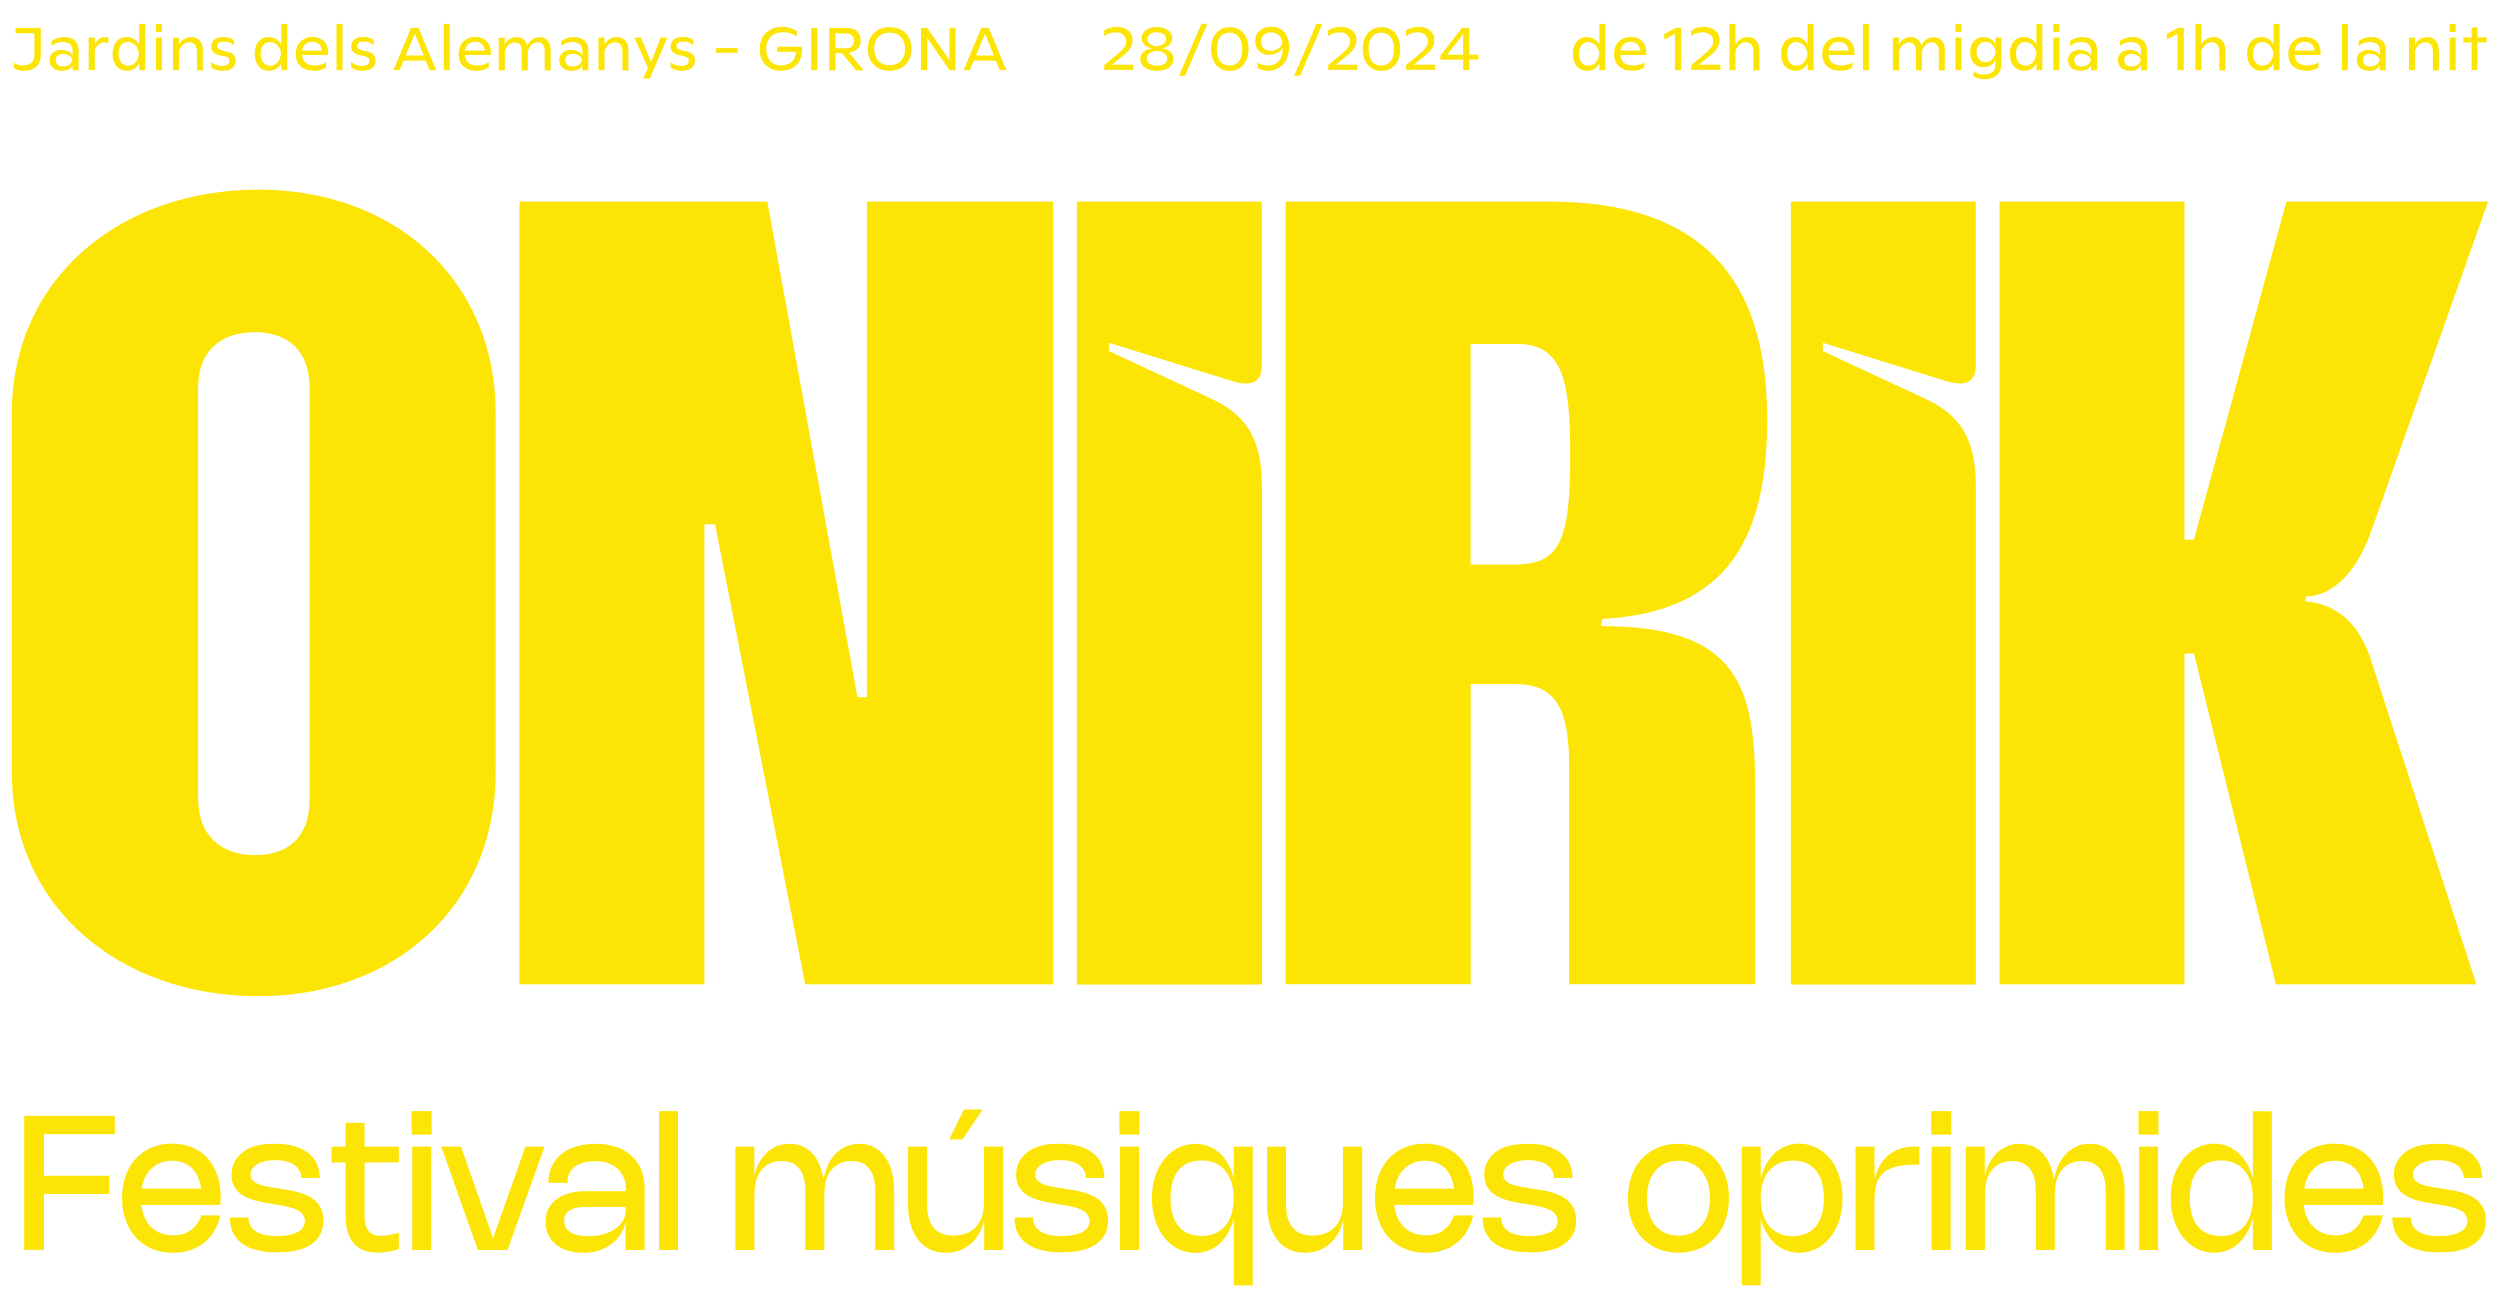 <svg xmlns="http://www.w3.org/2000/svg" xmlns:xlink="http://www.w3.org/1999/xlink" id="Capa_1" x="0px" y="0px" viewBox="0 0 1713.8 888.1" style="enable-background:new 0 0 1713.8 888.1;" xml:space="preserve"><style type="text/css">	.st0{fill:#FCE404;}</style><g>	<g>		<g>			<path class="st0" d="M8.1,529.3V283.7c0-92.7,74-153.7,169.1-153.7c92.7,0,162.6,61,162.6,153.7v245.5    c0,92.7-69.9,153.7-162.6,153.7C82.1,682.9,8.1,622,8.1,529.3z M174.8,586.2c22.8,0,37.4-12.2,37.4-38.2V265.9    c0-25.2-14.6-38.2-37.4-38.2c-23.6,0-39,13-39,38.2v281.3C135.8,572.4,151.2,586.2,174.8,586.2z"></path>			<path class="st0" d="M356.1,138.2H526l61.8,339.8h6.5V138.2h127.6v536.6H552l-61.8-315.4h-7.3v315.4H356.1V138.2z"></path>			<path class="st0" d="M738.2,138.2H865v112.2c0,10.6-5.7,15.4-21.1,10.6l-83.7-26v5.7l69.9,32.5c22.8,10.6,35,26,35,60.2v341.5    H738.2V138.2z"></path>			<path class="st0" d="M881.3,138.2h180.5c104.9,0,148.8,52.8,149.6,146.3c0.8,82.1-25.2,135-113,139.8l-0.8,4.9    c95.1,0,105.7,42.3,105.7,113.8v131.7h-127.6v-148c0-38.2-7.3-57.7-36.6-57.7h-30.9v205.7H881.3V138.2z M1038.2,387    c31.7,0,38.2-17.1,38.2-74.8c0-51.2-4.9-76.4-36.6-76.4h-31.7V387H1038.2z"></path>			<path class="st0" d="M1227.6,138.2h126.8v112.2c0,10.6-5.7,15.4-21.1,10.6l-83.7-26v5.7l69.9,32.5c22.8,10.6,35,26,35,60.2v341.5    h-126.8V138.2z"></path>			<path class="st0" d="M1370.7,138.2h126.8v231.7h6.5l63.4-231.7h138.2L1625.2,365c-15.4,42.3-39,43.9-44.7,43.9v3.3    c4.9,0.8,32.5,1.6,44.7,39.8l72.4,222.8h-137.4L1504,448h-6.5v226.8h-126.8V138.2z"></path>		</g>		<g>			<path class="st0" d="M78.7,777.5H30.1V806h44.7v12.5H30.1v38.3H16.6v-91.9h62.1V777.5z"></path>			<path class="st0" d="M151,833.4c-0.9,4-2.4,7.5-4.3,10.7c-1.9,3.2-4.3,5.8-7.1,8c-2.8,2.2-6,3.9-9.5,5c-3.6,1.2-7.4,1.7-11.6,1.7    c-3.5,0-6.7-0.4-9.8-1.2c-3.1-0.8-5.9-2-8.5-3.5c-2.6-1.5-4.9-3.4-6.9-5.6c-2-2.2-3.8-4.7-5.2-7.5c-1.4-2.8-2.5-5.8-3.3-9.1    c-0.8-3.3-1.1-6.8-1.1-10.6c0-3.7,0.4-7.2,1.1-10.5s1.8-6.3,3.2-9.1c1.4-2.8,3.1-5.2,5.1-7.4c2-2.2,4.3-4,6.8-5.6    c2.6-1.5,5.3-2.7,8.4-3.5c3-0.8,6.3-1.2,9.7-1.2c5.1,0,9.7,0.9,13.8,2.6c4.1,1.7,7.6,4.2,10.5,7.4c2.9,3.2,5.1,7.1,6.7,11.7    c1.6,4.6,2.3,9.7,2.3,15.3c0,0.8,0,1.6-0.1,2.4s-0.1,1.7-0.2,2.6H96.9c0.4,3.2,1.2,6.1,2.3,8.7c1.2,2.6,2.7,4.8,4.6,6.6    c1.9,1.8,4.1,3.2,6.6,4.1c2.5,1,5.3,1.4,8.4,1.4c4.7,0,8.7-1.1,11.9-3.4c3.2-2.3,5.6-5.7,7.4-10.2H151z M137.9,814.9    c-0.4-3.1-1.2-5.8-2.3-8.2c-1.1-2.4-2.4-4.4-4.1-6c-1.7-1.6-3.6-2.8-5.9-3.7c-2.2-0.8-4.7-1.3-7.5-1.3c-2.8,0-5.4,0.4-7.8,1.3    s-4.4,2.1-6.2,3.8c-1.8,1.6-3.3,3.6-4.5,6c-1.2,2.4-2,5-2.5,8H137.9z"></path>			<path class="st0" d="M188.9,784.1c4.8,0,9.1,0.5,12.9,1.6c3.8,1.1,6.9,2.7,9.5,4.7c2.6,2,4.5,4.5,5.9,7.4c1.3,2.9,2,6.1,2,9.7    h-12.7c0-1.8-0.4-3.5-1.2-5s-1.9-2.8-3.4-3.8c-1.5-1.1-3.3-1.9-5.5-2.5s-4.7-0.9-7.5-0.9c-2.6,0-4.9,0.2-7,0.7    c-2.1,0.5-3.9,1.1-5.4,2c-1.5,0.9-2.7,1.9-3.5,3.1c-0.8,1.2-1.3,2.6-1.3,4c0,1.1,0.2,2.1,0.7,2.9c0.5,0.8,1.1,1.6,1.9,2.2    c0.8,0.6,1.8,1.2,2.9,1.6c1.1,0.4,2.3,0.8,3.5,1.1c1.3,0.3,2.6,0.6,3.9,0.8c1.4,0.2,2.7,0.4,4,0.7l4.7,0.7c2,0.3,4,0.6,6.2,1    s4.3,0.9,6.4,1.6s4.1,1.5,6,2.5c1.9,1,3.6,2.2,5,3.7c1.5,1.5,2.6,3.3,3.5,5.4c0.9,2.1,1.3,4.6,1.3,7.4c0,3.5-0.7,6.6-2.1,9.3    c-1.4,2.7-3.4,5-6.1,6.9c-2.7,1.9-6,3.3-9.9,4.2c-3.9,1-8.5,1.4-13.7,1.4c-5.4,0-10.1-0.5-14.1-1.6c-4.1-1-7.4-2.6-10.1-4.6    c-2.7-2-4.7-4.5-6.1-7.5c-1.4-3-2-6.4-2-10.2h12.7c0,2,0.4,3.8,1.2,5.4s2,2.9,3.6,4c1.6,1.1,3.7,1.9,6.1,2.5    c2.5,0.6,5.4,0.8,8.7,0.8c3,0,5.7-0.2,8.1-0.7s4.4-1.1,6-2c1.6-0.9,2.9-1.9,3.7-3.2c0.9-1.3,1.3-2.8,1.3-4.4    c0-1.3-0.3-2.4-0.8-3.4c-0.5-1-1.2-1.8-2.1-2.6c-0.9-0.7-1.9-1.4-3.1-1.9c-1.2-0.5-2.5-1-3.9-1.4s-2.8-0.7-4.4-1    c-1.5-0.3-3-0.6-4.6-0.8l-4.7-0.8c-1.8-0.3-3.7-0.6-5.7-1c-2-0.4-4-0.9-6-1.5c-2-0.6-3.9-1.4-5.7-2.3c-1.8-0.9-3.4-2.1-4.8-3.5    c-1.4-1.4-2.5-3-3.3-4.9c-0.8-1.9-1.2-4.1-1.2-6.7c0-3.3,0.7-6.2,2.1-8.8s3.4-4.9,5.9-6.8s5.7-3.3,9.4-4.3    S184.2,784.1,188.9,784.1z"></path>			<path class="st0" d="M273.4,856.3c-5.4,1.6-10.3,2.4-14.7,2.4c-3.5,0-6.7-0.5-9.4-1.6c-2.7-1.1-5-2.7-6.8-4.8    c-1.8-2.1-3.2-4.8-4.2-7.9s-1.4-6.8-1.4-11v-36.5h-9.6V786h9.6v-16.3h13V786h23.5v10.9h-23.5v36.5c0,4.7,0.9,8.2,2.7,10.4    c1.8,2.2,4.5,3.4,8.3,3.4c1.5,0,3.3-0.2,5.3-0.5c2-0.3,4.4-0.9,7.2-1.6V856.3z"></path>			<path class="st0" d="M295.9,777.8h-13.7v-16.1h13.7V777.8z M295.6,856.9h-13V786h13V856.9z"></path>			<path class="st0" d="M373.3,786l-25.4,70.9h-20.3L302.5,786H316l22,62.8l22.2-62.8H373.3z"></path>			<path class="st0" d="M375.9,810.7c0-4.1,0.8-7.7,2.3-11c1.5-3.3,3.6-6.1,6.4-8.4c2.8-2.3,6.2-4.1,10.2-5.3s8.5-1.9,13.4-1.9    c5.3,0,10,0.7,14.1,2.1s7.7,3.4,10.6,6.1s5.1,5.9,6.7,9.7c1.5,3.8,2.3,8.1,2.3,12.9v42h-13v-19.1c-0.9,3.3-2.2,6.2-3.9,8.8    c-1.7,2.6-3.9,4.8-6.4,6.6c-2.5,1.8-5.3,3.2-8.5,4.2c-3.2,1-6.7,1.4-10.4,1.4c-3.9,0-7.4-0.5-10.6-1.5c-3.2-1-5.9-2.5-8.1-4.3    c-2.3-1.9-4-4.1-5.2-6.7c-1.2-2.6-1.8-5.5-1.8-8.8c0-3.2,0.6-6.2,1.9-8.7c1.3-2.6,3.1-4.8,5.5-6.6c2.4-1.8,5.3-3.2,8.7-4.2    c3.4-1,7.3-1.4,11.5-1.4h27.4v-1.6c0-2.9-0.5-5.5-1.5-7.9c-1-2.3-2.4-4.3-4.2-6c-1.8-1.6-4-2.9-6.6-3.8s-5.5-1.3-8.7-1.3    c-3.3,0-6.1,0.4-8.5,1.1c-2.4,0.7-4.4,1.7-5.9,3c-1.6,1.3-2.7,2.9-3.5,4.7c-0.8,1.8-1.1,3.8-1.1,6.1H375.9z M401.3,827.4    c-4.8,0-8.5,0.8-10.9,2.4c-2.5,1.6-3.7,4-3.7,7.1c0,1.7,0.4,3.2,1.1,4.5c0.7,1.3,1.8,2.4,3.2,3.3c1.4,0.9,3.1,1.6,5.2,2    c2,0.5,4.4,0.7,7.1,0.7c3.8,0,7.2-0.4,10.4-1.3c3.1-0.9,5.8-2.1,8.1-3.7c2.3-1.6,4-3.5,5.3-5.7c1.3-2.2,1.9-4.6,1.9-7.3v-2H401.3    z"></path>			<path class="st0" d="M464.8,856.9h-13v-95.2h13V856.9z"></path>			<path class="st0" d="M517.1,856.9h-13V786h13v19.8c0.8-3.4,2-6.4,3.5-9.1c1.5-2.7,3.3-5,5.3-6.8s4.4-3.3,6.9-4.3    c2.6-1,5.4-1.5,8.4-1.5c3.2,0,6.1,0.6,8.7,1.7s4.9,2.7,6.9,4.8c2,2.1,3.6,4.7,4.9,7.7c1.3,3,2.2,6.5,2.8,10.3    c0.7-3.8,1.8-7.2,3.2-10.2c1.5-3,3.2-5.6,5.4-7.7c2.1-2.1,4.5-3.7,7.2-4.9c2.7-1.1,5.7-1.7,8.9-1.7c3.7,0,7.1,0.8,10,2.3    c2.9,1.5,5.4,3.7,7.5,6.6c2,2.9,3.6,6.3,4.7,10.4c1.1,4.1,1.6,8.7,1.6,13.9v39.6h-13v-39.6c0-7.1-1.3-12.5-4-16    c-2.7-3.6-6.8-5.4-12.2-5.4c-2.9,0-5.5,0.5-7.8,1.5c-2.3,1-4.3,2.5-5.9,4.4c-1.6,1.9-2.8,4.3-3.7,7.1c-0.8,2.8-1.3,6-1.3,9.6    v38.4h-13v-39.6c0-7.1-1.3-12.5-4-16c-2.7-3.6-6.8-5.4-12.2-5.4c-2.9,0-5.5,0.5-7.8,1.5c-2.3,1-4.3,2.5-5.9,4.4    c-1.6,1.9-2.8,4.3-3.7,7.1c-0.8,2.8-1.3,6-1.3,9.6V856.9z"></path>			<path class="st0" d="M674.7,786h13v70.9h-13v-20.4c-0.9,3.5-2.1,6.6-3.7,9.4c-1.6,2.8-3.5,5.1-5.8,7c-2.3,1.9-4.8,3.4-7.6,4.4    s-5.9,1.5-9.2,1.5c-4.1,0-7.7-0.8-10.9-2.3c-3.2-1.5-5.9-3.7-8.1-6.6s-3.9-6.3-5.1-10.4c-1.2-4.1-1.8-8.7-1.8-13.9V786h13v39.6    c0,7.1,1.5,12.4,4.5,16c3,3.6,7.6,5.4,13.6,5.4c3.3,0,6.2-0.5,8.8-1.5c2.6-1,4.8-2.5,6.6-4.4c1.8-1.9,3.2-4.3,4.1-7.1    c1-2.8,1.4-6,1.4-9.6V786z M673.7,760.6h-12.9l-10.1,20.5h9L673.7,760.6z"></path>			<path class="st0" d="M726.8,784.1c4.8,0,9.1,0.5,12.9,1.6c3.8,1.1,6.9,2.7,9.5,4.7c2.6,2,4.5,4.5,5.9,7.4c1.3,2.9,2,6.1,2,9.7    h-12.7c0-1.8-0.4-3.5-1.2-5s-1.9-2.8-3.4-3.8c-1.5-1.1-3.3-1.9-5.5-2.5s-4.7-0.9-7.5-0.9c-2.6,0-4.9,0.2-7,0.7    c-2.1,0.5-3.9,1.1-5.4,2c-1.5,0.9-2.7,1.9-3.5,3.1c-0.8,1.2-1.3,2.6-1.3,4c0,1.1,0.2,2.1,0.7,2.9c0.5,0.8,1.1,1.6,1.9,2.2    c0.8,0.6,1.8,1.2,2.9,1.6c1.1,0.4,2.3,0.8,3.5,1.1c1.3,0.3,2.6,0.6,3.9,0.8c1.4,0.2,2.7,0.4,4,0.7l4.7,0.7c2,0.3,4,0.6,6.2,1    s4.3,0.9,6.4,1.6s4.1,1.5,6,2.5c1.9,1,3.6,2.2,5,3.7c1.5,1.5,2.6,3.3,3.5,5.4c0.9,2.1,1.3,4.6,1.3,7.4c0,3.5-0.7,6.6-2.1,9.3    c-1.4,2.7-3.4,5-6.1,6.9c-2.7,1.9-6,3.3-9.9,4.2c-3.9,1-8.5,1.4-13.7,1.4c-5.4,0-10.1-0.5-14.1-1.6c-4.1-1-7.4-2.6-10.1-4.6    c-2.7-2-4.7-4.5-6.1-7.5c-1.4-3-2-6.4-2-10.2h12.7c0,2,0.4,3.8,1.2,5.4s2,2.9,3.6,4c1.6,1.1,3.7,1.9,6.1,2.5    c2.5,0.6,5.4,0.8,8.7,0.8c3,0,5.7-0.2,8.1-0.7s4.4-1.1,6-2c1.6-0.9,2.9-1.9,3.7-3.2c0.9-1.3,1.3-2.8,1.3-4.4    c0-1.3-0.3-2.4-0.8-3.4c-0.5-1-1.2-1.8-2.1-2.6c-0.9-0.7-1.9-1.4-3.1-1.9c-1.2-0.5-2.5-1-3.9-1.4s-2.8-0.7-4.4-1    c-1.5-0.3-3-0.6-4.6-0.8l-4.7-0.8c-1.8-0.3-3.7-0.6-5.7-1c-2-0.4-4-0.9-6-1.5c-2-0.6-3.9-1.4-5.7-2.3c-1.8-0.9-3.4-2.1-4.8-3.5    c-1.4-1.4-2.5-3-3.3-4.9c-0.8-1.9-1.2-4.1-1.2-6.7c0-3.3,0.7-6.2,2.1-8.8s3.4-4.9,5.9-6.8s5.7-3.3,9.4-4.3    S722.2,784.1,726.8,784.1z"></path>			<path class="st0" d="M781.1,777.8h-13.7v-16.1h13.7V777.8z M780.8,856.9h-13V786h13V856.9z"></path>			<path class="st0" d="M858.8,786v95.2h-13V835c-0.9,3.6-2.2,6.9-3.8,9.9c-1.6,2.9-3.6,5.4-5.8,7.5s-4.8,3.7-7.6,4.8    c-2.8,1.1-5.8,1.7-9,1.7c-2.9,0-5.7-0.4-8.3-1.3c-2.6-0.8-5-2-7.2-3.6c-2.2-1.6-4.2-3.5-6-5.7c-1.8-2.2-3.3-4.7-4.5-7.5    c-1.2-2.8-2.2-5.8-2.9-9s-1-6.7-1-10.3c0-3.6,0.3-7.1,1-10.3c0.7-3.3,1.6-6.3,2.9-9c1.2-2.8,2.8-5.3,4.5-7.5    c1.8-2.2,3.8-4.1,6-5.7c2.2-1.6,4.6-2.8,7.2-3.6c2.6-0.8,5.4-1.3,8.3-1.3c3.2,0,6.2,0.6,9,1.7c2.8,1.1,5.3,2.7,7.6,4.8    s4.2,4.6,5.8,7.5c1.6,2.9,2.9,6.2,3.8,9.9V786H858.8z M845.7,821.4c0-4-0.5-7.7-1.5-10.9c-1-3.2-2.4-5.9-4.3-8.1    c-1.9-2.2-4.2-3.9-6.9-5.1c-2.7-1.2-5.8-1.8-9.2-1.8c-3.5,0-6.5,0.6-9.2,1.7s-4.9,2.8-6.7,5c-1.8,2.2-3.2,4.9-4.1,8.1    c-0.9,3.2-1.4,6.9-1.4,11.1c0,4.2,0.5,7.9,1.4,11.1c0.9,3.2,2.3,5.9,4.1,8.1c1.8,2.2,4,3.9,6.7,5c2.7,1.1,5.7,1.7,9.2,1.7    c3.4,0,6.5-0.6,9.2-1.8c2.7-1.2,5-2.9,6.9-5.1c1.9-2.2,3.3-5,4.3-8.2C845.2,829.1,845.7,825.5,845.7,821.4z"></path>			<path class="st0" d="M920.8,786h13v70.9h-13v-20.4c-0.9,3.5-2.1,6.6-3.7,9.4s-3.5,5.1-5.8,7c-2.2,1.9-4.8,3.4-7.6,4.4    c-2.8,1-5.9,1.5-9.2,1.5c-4.1,0-7.7-0.8-10.9-2.3c-3.2-1.5-5.9-3.7-8.1-6.6s-3.9-6.3-5.1-10.4c-1.2-4.1-1.8-8.7-1.8-13.9V786h13    v39.6c0,7.1,1.5,12.4,4.5,16c3,3.6,7.6,5.4,13.6,5.4c3.3,0,6.2-0.5,8.8-1.5c2.6-1,4.8-2.5,6.6-4.4c1.8-1.9,3.2-4.3,4.1-7.1    c1-2.8,1.4-6,1.4-9.6V786z"></path>			<path class="st0" d="M1009.9,833.4c-0.9,4-2.4,7.5-4.3,10.7c-1.9,3.2-4.3,5.8-7.1,8c-2.8,2.2-6,3.9-9.5,5    c-3.6,1.2-7.4,1.7-11.6,1.7c-3.5,0-6.7-0.4-9.8-1.2c-3.1-0.8-5.9-2-8.5-3.5c-2.6-1.5-4.9-3.4-6.9-5.6c-2-2.2-3.8-4.7-5.2-7.5    c-1.4-2.8-2.5-5.8-3.3-9.1c-0.8-3.3-1.1-6.8-1.1-10.6c0-3.7,0.4-7.2,1.1-10.5s1.8-6.3,3.2-9.1c1.4-2.8,3.1-5.2,5.1-7.4    c2-2.2,4.3-4,6.8-5.6c2.5-1.5,5.3-2.7,8.4-3.5c3-0.8,6.3-1.2,9.7-1.2c5.1,0,9.7,0.9,13.8,2.6c4.1,1.7,7.6,4.2,10.5,7.4    s5.1,7.1,6.7,11.7c1.6,4.6,2.3,9.7,2.3,15.3c0,0.8,0,1.6-0.1,2.4c0,0.8-0.1,1.7-0.2,2.6h-54.2c0.4,3.2,1.2,6.1,2.3,8.7    c1.2,2.6,2.7,4.8,4.6,6.6c1.9,1.8,4.1,3.2,6.6,4.1c2.5,1,5.3,1.4,8.4,1.4c4.7,0,8.7-1.1,11.9-3.4c3.2-2.3,5.6-5.7,7.4-10.2    H1009.9z M996.8,814.9c-0.4-3.1-1.2-5.8-2.2-8.2c-1.1-2.4-2.4-4.4-4.1-6c-1.7-1.6-3.6-2.8-5.9-3.7c-2.2-0.8-4.7-1.3-7.5-1.3    c-2.8,0-5.4,0.4-7.8,1.3c-2.4,0.9-4.4,2.1-6.2,3.8c-1.8,1.6-3.3,3.6-4.5,6c-1.2,2.4-2,5-2.5,8H996.8z"></path>			<path class="st0" d="M1047.7,784.1c4.8,0,9.1,0.5,12.9,1.6c3.8,1.1,6.9,2.7,9.5,4.7c2.6,2,4.5,4.5,5.9,7.4c1.3,2.9,2,6.1,2,9.7    h-12.7c0-1.8-0.4-3.5-1.2-5s-1.9-2.8-3.4-3.8c-1.5-1.1-3.3-1.9-5.5-2.5c-2.2-0.6-4.7-0.9-7.5-0.9c-2.6,0-4.9,0.2-7,0.7    c-2.1,0.5-3.9,1.1-5.4,2c-1.5,0.9-2.7,1.9-3.5,3.1s-1.3,2.6-1.3,4c0,1.1,0.2,2.1,0.7,2.9c0.5,0.8,1.1,1.6,1.9,2.2    c0.8,0.6,1.8,1.2,2.9,1.6s2.3,0.8,3.5,1.1c1.3,0.3,2.6,0.6,3.9,0.8c1.4,0.2,2.7,0.4,4,0.7l4.7,0.7c2,0.3,4,0.6,6.2,1    s4.3,0.9,6.4,1.6c2.1,0.7,4.1,1.5,6,2.5c1.9,1,3.6,2.2,5,3.7c1.5,1.5,2.6,3.3,3.5,5.4c0.9,2.1,1.3,4.6,1.3,7.4    c0,3.5-0.7,6.6-2.1,9.3c-1.4,2.7-3.4,5-6.1,6.9c-2.7,1.9-6,3.3-9.9,4.2c-3.9,1-8.5,1.4-13.7,1.4c-5.4,0-10.1-0.5-14.1-1.6    s-7.4-2.6-10.1-4.6c-2.7-2-4.7-4.5-6.1-7.5c-1.4-3-2-6.4-2-10.2h12.7c0,2,0.4,3.8,1.2,5.4s2,2.9,3.6,4c1.6,1.1,3.7,1.9,6.1,2.5    s5.4,0.8,8.7,0.8c3,0,5.7-0.2,8.1-0.7s4.4-1.1,6-2s2.9-1.9,3.7-3.2c0.9-1.3,1.3-2.8,1.3-4.4c0-1.3-0.3-2.4-0.8-3.4    c-0.5-1-1.2-1.8-2.1-2.6c-0.9-0.7-1.9-1.4-3.1-1.9s-2.5-1-3.9-1.4c-1.4-0.4-2.8-0.7-4.4-1c-1.5-0.3-3-0.6-4.6-0.8l-4.7-0.8    c-1.8-0.3-3.7-0.6-5.7-1c-2-0.4-4-0.9-6-1.5c-2-0.6-3.9-1.4-5.7-2.3c-1.8-0.9-3.4-2.1-4.8-3.5c-1.4-1.4-2.5-3-3.3-4.9    s-1.2-4.1-1.2-6.7c0-3.3,0.7-6.2,2.1-8.8c1.4-2.6,3.4-4.9,5.9-6.8s5.7-3.3,9.4-4.3C1038.9,784.6,1043.1,784.1,1047.7,784.1z"></path>			<path class="st0" d="M1116,821.4c0-3.7,0.4-7.2,1.1-10.5c0.8-3.3,1.8-6.3,3.2-9.1s3.1-5.2,5.2-7.4c2-2.2,4.3-4.1,6.9-5.6    c2.6-1.5,5.4-2.7,8.4-3.5s6.3-1.2,9.8-1.2c3.5,0,6.7,0.4,9.8,1.2c3.1,0.8,5.9,2,8.4,3.5s4.9,3.4,6.9,5.6c2,2.2,3.8,4.7,5.2,7.4    c1.4,2.8,2.5,5.8,3.2,9.1c0.8,3.3,1.1,6.8,1.1,10.5c0,3.7-0.4,7.2-1.1,10.5s-1.8,6.3-3.2,9.1c-1.4,2.8-3.1,5.3-5.2,7.4    c-2,2.2-4.3,4-6.9,5.6s-5.4,2.7-8.4,3.5c-3.1,0.8-6.3,1.2-9.8,1.2c-3.5,0-6.7-0.4-9.8-1.2s-5.9-2-8.4-3.5    c-2.6-1.5-4.9-3.4-6.9-5.6c-2-2.2-3.8-4.7-5.2-7.4c-1.4-2.8-2.5-5.8-3.2-9.1S1116,825.1,1116,821.4z M1129,821.4    c0,4,0.5,7.5,1.5,10.7s2.4,5.9,4.3,8.1c1.9,2.2,4.2,3.9,6.8,5.1c2.7,1.2,5.7,1.8,9,1.8c3.3,0,6.3-0.6,9-1.8    c2.7-1.2,4.9-2.9,6.8-5.1c1.9-2.2,3.3-4.9,4.3-8.1c1-3.2,1.5-6.7,1.5-10.7c0-4-0.5-7.5-1.5-10.7c-1-3.2-2.4-5.8-4.3-8.1    c-1.9-2.2-4.1-3.9-6.8-5.1c-2.7-1.2-5.7-1.8-9-1.8c-3.3,0-6.4,0.6-9,1.8c-2.7,1.2-5,2.9-6.8,5.1c-1.9,2.2-3.3,4.9-4.3,8.1    S1129,817.5,1129,821.4z"></path>			<path class="st0" d="M1207,807.9c0.9-3.6,2.2-6.9,3.8-9.9c1.6-2.9,3.6-5.4,5.8-7.5c2.2-2.1,4.8-3.7,7.6-4.8    c2.8-1.1,5.8-1.7,9-1.7c2.9,0,5.7,0.4,8.3,1.3c2.6,0.8,5,2,7.2,3.6c2.2,1.6,4.2,3.5,6,5.7c1.8,2.2,3.3,4.7,4.5,7.5s2.2,5.8,2.9,9    c0.7,3.3,1,6.7,1,10.3c0,3.6-0.3,7.1-1,10.3c-0.7,3.3-1.6,6.3-2.9,9c-1.2,2.8-2.8,5.3-4.5,7.5c-1.8,2.2-3.8,4.1-6,5.7    c-2.2,1.6-4.6,2.8-7.2,3.6c-2.6,0.8-5.4,1.3-8.3,1.3c-3.2,0-6.2-0.6-9-1.7c-2.8-1.1-5.3-2.7-7.6-4.8c-2.3-2.1-4.2-4.6-5.8-7.5    c-1.6-2.9-2.9-6.2-3.8-9.9v46.2h-13V786h13V807.9z M1207,821.4c0,4.1,0.5,7.7,1.5,10.9c1,3.2,2.4,5.9,4.3,8.2    c1.9,2.2,4.2,3.9,6.9,5.1c2.7,1.2,5.8,1.8,9.2,1.8c3.5,0,6.5-0.6,9.2-1.7c2.7-1.1,4.9-2.8,6.7-5c1.8-2.2,3.2-4.9,4.1-8.1    s1.4-6.9,1.4-11.1c0-4.2-0.5-7.9-1.4-11.1s-2.3-5.9-4.1-8.1c-1.8-2.2-4-3.8-6.7-5c-2.7-1.1-5.7-1.7-9.2-1.7    c-3.4,0-6.5,0.6-9.2,1.8c-2.7,1.2-5,2.9-6.9,5.1c-1.9,2.2-3.3,4.9-4.3,8.1C1207.5,813.7,1207,817.4,1207,821.4z"></path>			<path class="st0" d="M1285,856.9h-13V786h13v22.6c0.8-3.5,2-6.7,3.6-9.5s3.5-5.2,5.8-7.1s4.9-3.4,8-4.5c3-1,6.4-1.5,10.2-1.5h3.2    v12.4h-3.2c-5.2,0-9.5,0.5-13.1,1.4c-3.5,1-6.3,2.4-8.5,4.3c-2.1,1.9-3.7,4.4-4.6,7.3c-0.9,2.9-1.4,6.4-1.4,10.3V856.9z"></path>			<path class="st0" d="M1337.6,777.8h-13.7v-16.1h13.7V777.8z M1337.2,856.9h-13V786h13V856.9z"></path>			<path class="st0" d="M1360.6,856.9h-13V786h13v19.8c0.8-3.4,2-6.4,3.5-9.1c1.5-2.7,3.3-5,5.3-6.8s4.4-3.3,6.9-4.3    c2.6-1,5.4-1.5,8.4-1.5c3.2,0,6.1,0.6,8.7,1.7c2.6,1.1,4.9,2.7,6.9,4.8s3.6,4.7,4.9,7.7c1.3,3,2.2,6.5,2.8,10.3    c0.7-3.8,1.8-7.2,3.2-10.2c1.5-3,3.2-5.6,5.4-7.7c2.1-2.1,4.5-3.7,7.2-4.9s5.7-1.7,8.9-1.7c3.7,0,7.1,0.8,10,2.3    c2.9,1.5,5.4,3.7,7.5,6.6c2,2.9,3.6,6.3,4.7,10.4c1.1,4.1,1.6,8.7,1.6,13.9v39.6h-13v-39.6c0-7.1-1.3-12.5-4-16    c-2.7-3.6-6.8-5.4-12.2-5.4c-2.9,0-5.5,0.5-7.8,1.5c-2.3,1-4.3,2.5-5.9,4.4c-1.6,1.9-2.8,4.3-3.7,7.1c-0.8,2.8-1.3,6-1.3,9.6    v38.4h-13v-39.6c0-7.1-1.3-12.5-4-16c-2.7-3.6-6.8-5.4-12.2-5.4c-2.9,0-5.5,0.5-7.8,1.5c-2.3,1-4.3,2.5-5.9,4.4    c-1.6,1.9-2.8,4.3-3.7,7.1c-0.8,2.8-1.3,6-1.3,9.6V856.9z"></path>			<path class="st0" d="M1479.7,777.8h-13.7v-16.1h13.7V777.8z M1479.4,856.9h-13V786h13V856.9z"></path>			<path class="st0" d="M1557.4,761.7v95.2h-13V835c-0.9,3.6-2.2,6.9-3.9,9.8c-1.7,2.9-3.6,5.4-5.9,7.5c-2.3,2.1-4.8,3.6-7.6,4.8    c-2.8,1.1-5.8,1.7-9,1.7c-2.9,0-5.7-0.4-8.3-1.3c-2.6-0.8-5-2-7.2-3.6c-2.2-1.6-4.2-3.5-6-5.7c-1.8-2.2-3.3-4.7-4.5-7.5    c-1.2-2.8-2.2-5.8-2.9-9s-1-6.7-1-10.3c0-3.6,0.3-7.1,1-10.3c0.7-3.3,1.6-6.3,2.9-9s2.8-5.3,4.5-7.5c1.8-2.2,3.8-4.1,6-5.7    c2.2-1.6,4.6-2.8,7.2-3.6c2.6-0.8,5.4-1.3,8.3-1.3c3.2,0,6.2,0.6,9,1.7c2.8,1.1,5.3,2.7,7.6,4.8c2.2,2.1,4.2,4.5,5.9,7.5    s2.9,6.2,3.9,9.9v-46.1H1557.4z M1544.4,821.4c0-4-0.5-7.7-1.5-10.9c-1-3.2-2.4-5.9-4.3-8.1c-1.9-2.2-4.2-3.9-6.9-5.1    c-2.7-1.2-5.8-1.8-9.2-1.8c-3.5,0-6.5,0.6-9.2,1.7s-4.9,2.8-6.7,5c-1.8,2.2-3.2,4.9-4.1,8.1c-0.9,3.2-1.4,6.9-1.4,11.1    c0,4.2,0.5,7.9,1.4,11.1c0.9,3.2,2.3,5.9,4.1,8.1c1.8,2.2,4,3.9,6.7,5s5.7,1.7,9.2,1.7c3.4,0,6.5-0.6,9.2-1.8    c2.7-1.2,5-2.9,6.9-5.1c1.9-2.2,3.3-5,4.3-8.2C1543.9,829.1,1544.4,825.5,1544.4,821.4z"></path>			<path class="st0" d="M1633.4,833.4c-0.9,4-2.4,7.5-4.3,10.7c-1.9,3.2-4.3,5.8-7.1,8c-2.8,2.2-6,3.9-9.5,5    c-3.6,1.2-7.4,1.7-11.6,1.7c-3.5,0-6.7-0.4-9.8-1.2c-3.1-0.8-5.9-2-8.5-3.5c-2.6-1.5-4.9-3.4-6.9-5.6c-2-2.2-3.8-4.7-5.2-7.5    c-1.4-2.8-2.5-5.8-3.3-9.1c-0.8-3.3-1.1-6.8-1.1-10.6c0-3.7,0.4-7.2,1.1-10.5s1.8-6.3,3.2-9.1c1.4-2.8,3.1-5.2,5.1-7.4    c2-2.2,4.3-4,6.8-5.6c2.5-1.5,5.3-2.7,8.4-3.5c3-0.8,6.3-1.2,9.7-1.2c5.1,0,9.7,0.9,13.8,2.6c4.1,1.7,7.6,4.2,10.5,7.4    s5.1,7.1,6.7,11.7c1.6,4.6,2.3,9.7,2.3,15.3c0,0.8,0,1.6-0.1,2.4c0,0.8-0.1,1.7-0.2,2.6h-54.2c0.4,3.2,1.2,6.1,2.3,8.7    c1.2,2.6,2.7,4.8,4.6,6.6c1.9,1.8,4.1,3.2,6.6,4.1c2.5,1,5.3,1.4,8.4,1.4c4.7,0,8.7-1.1,11.9-3.4c3.2-2.3,5.6-5.7,7.4-10.2    H1633.4z M1620.3,814.9c-0.4-3.1-1.2-5.8-2.2-8.2c-1.1-2.4-2.4-4.4-4.1-6c-1.7-1.6-3.6-2.8-5.9-3.7c-2.2-0.8-4.7-1.3-7.5-1.3    c-2.8,0-5.4,0.4-7.8,1.3c-2.4,0.9-4.4,2.1-6.2,3.8c-1.8,1.6-3.3,3.6-4.5,6c-1.2,2.4-2,5-2.5,8H1620.3z"></path>			<path class="st0" d="M1671.3,784.1c4.8,0,9.1,0.5,12.9,1.6c3.8,1.1,6.9,2.7,9.5,4.7c2.6,2,4.5,4.5,5.9,7.4c1.3,2.9,2,6.1,2,9.7    h-12.7c0-1.8-0.4-3.5-1.2-5s-1.9-2.8-3.4-3.8c-1.5-1.1-3.3-1.9-5.5-2.5c-2.2-0.6-4.7-0.9-7.5-0.9c-2.6,0-4.9,0.2-7,0.7    c-2.1,0.5-3.9,1.1-5.4,2c-1.5,0.9-2.7,1.9-3.5,3.1s-1.3,2.6-1.3,4c0,1.1,0.2,2.1,0.7,2.9c0.5,0.8,1.1,1.6,1.9,2.2    c0.8,0.6,1.8,1.2,2.9,1.6s2.3,0.8,3.5,1.1c1.3,0.3,2.6,0.6,3.9,0.8c1.4,0.2,2.7,0.4,4,0.7l4.7,0.7c2,0.3,4,0.6,6.2,1    s4.3,0.9,6.4,1.6c2.1,0.7,4.1,1.5,6,2.5c1.9,1,3.6,2.2,5,3.7c1.5,1.5,2.6,3.3,3.5,5.4c0.9,2.1,1.3,4.6,1.3,7.4    c0,3.5-0.7,6.6-2.1,9.3c-1.4,2.7-3.4,5-6.1,6.9c-2.7,1.9-6,3.3-9.9,4.2c-3.9,1-8.5,1.4-13.7,1.4c-5.4,0-10.1-0.5-14.1-1.6    s-7.4-2.6-10.1-4.6c-2.7-2-4.7-4.5-6.1-7.5c-1.4-3-2-6.4-2-10.2h12.7c0,2,0.4,3.8,1.2,5.4s2,2.9,3.6,4c1.6,1.1,3.7,1.9,6.1,2.5    s5.4,0.8,8.7,0.8c3,0,5.7-0.2,8.1-0.7s4.4-1.1,6-2s2.9-1.9,3.7-3.2c0.9-1.3,1.3-2.8,1.3-4.4c0-1.3-0.3-2.4-0.8-3.4    c-0.5-1-1.2-1.8-2.1-2.6c-0.9-0.7-1.9-1.4-3.1-1.9s-2.5-1-3.9-1.4c-1.4-0.4-2.8-0.7-4.4-1c-1.5-0.3-3-0.6-4.6-0.8l-4.7-0.8    c-1.8-0.3-3.7-0.6-5.7-1c-2-0.4-4-0.9-6-1.5c-2-0.6-3.9-1.4-5.7-2.3c-1.8-0.9-3.4-2.1-4.8-3.5c-1.4-1.4-2.5-3-3.3-4.9    s-1.2-4.1-1.2-6.7c0-3.3,0.7-6.2,2.1-8.8c1.4-2.6,3.4-4.9,5.9-6.8s5.7-3.3,9.4-4.3C1662.4,784.6,1666.6,784.1,1671.3,784.1z"></path>		</g>	</g>	<g>		<g>			<path class="st0" d="M16.4,48.5c-1.5,0-2.9-0.2-4.1-0.5c-1.2-0.4-2.1-0.8-2.8-1.4V43c0.6,0.6,1.5,1,2.6,1.4    c1.1,0.3,2.3,0.5,3.6,0.5c1.6,0,2.9-0.3,4.1-0.8c1.2-0.5,2.1-1.3,2.8-2.5c0.7-1.2,1-2.7,1-4.7V22.8H10.6l0.2-3.7H28v18.4    c0,2.2-0.4,4.2-1.3,5.8c-0.9,1.7-2.1,2.9-3.8,3.8C21.2,48.1,19,48.5,16.4,48.5z"></path>			<path class="st0" d="M42.2,48.5c-1.7,0-3.1-0.3-4.3-0.9c-1.2-0.6-2.2-1.5-2.9-2.5c-0.7-1.1-1-2.3-1-3.7c0-1.4,0.3-2.7,1-3.8    c0.7-1.1,1.6-1.9,2.9-2.5c1.2-0.6,2.6-0.9,4.3-0.9c1.2,0,2.3,0.2,3.3,0.5c1,0.3,1.8,0.8,2.6,1.3c0.7,0.6,1.3,1.3,1.7,2.1v-2.7    c0-1.6-0.3-2.9-0.8-3.8c-0.6-1-1.3-1.7-2.4-2.1c-1-0.4-2.2-0.7-3.7-0.7c-1.1,0-2.1,0.1-3,0.4c-0.9,0.2-1.8,0.6-2.6,1    s-1.5,0.9-2,1.4v-3.2c0.5-0.6,1.2-1.1,2.1-1.5s1.9-0.8,3-1.1c1.1-0.3,2.3-0.4,3.6-0.4c1.5,0,2.8,0.2,4,0.6c1.2,0.4,2.3,1,3.2,1.7    c0.9,0.8,1.6,1.7,2,2.8c0.5,1.1,0.7,2.4,0.7,3.9v13.8h-4.1v-3.4c-0.4,0.8-1,1.5-1.7,2.1c-0.7,0.6-1.6,1-2.6,1.3    S43.3,48.5,42.2,48.5z M43.3,45.6c1.1,0,2.1-0.2,3-0.6c0.9-0.4,1.6-0.9,2.2-1.5s1-1.4,1.1-2.2c-0.2-0.9-0.5-1.6-1.1-2.3    c-0.6-0.7-1.3-1.2-2.2-1.5c-0.9-0.4-1.9-0.6-3-0.6c-1.6,0-2.8,0.4-3.7,1.2c-0.9,0.8-1.4,1.9-1.4,3.2c0,1.4,0.5,2.4,1.4,3.2    C40.5,45.3,41.8,45.6,43.3,45.6z"></path>			<path class="st0" d="M60.8,48.1V25.8H65v4.5c0.6-1.2,1.3-2.2,2-2.9c0.7-0.7,1.5-1.2,2.3-1.5c0.8-0.3,1.7-0.4,2.6-0.4    c0.4,0,0.9,0,1.4,0.1c0.5,0.1,0.9,0.2,1.1,0.4v3.7c-0.3-0.2-0.8-0.4-1.2-0.5c-0.5-0.1-1-0.2-1.4-0.2c-1.1,0-2.1,0.2-3,0.7    c-0.9,0.5-1.7,1.1-2.3,1.9c-0.7,0.8-1.2,1.7-1.5,2.6v13.8H60.8z"></path>			<path class="st0" d="M86.9,48.5c-1.9,0-3.6-0.5-5.1-1.4s-2.6-2.3-3.4-4.1c-0.8-1.7-1.2-3.8-1.2-6.1c0-2.3,0.4-4.4,1.2-6.1    c0.8-1.7,2-3.1,3.4-4c1.5-1,3.2-1.4,5.1-1.4c1.3,0,2.4,0.2,3.5,0.6c1.1,0.4,2,1,2.9,1.8c0.8,0.8,1.5,1.7,2.1,2.8V16.4h4.1v31.7    h-4.1v-4.8c-0.6,1.1-1.2,2.1-2.1,2.9c-0.8,0.8-1.8,1.4-2.9,1.8S88.2,48.5,86.9,48.5z M87.9,45c1,0,1.8-0.2,2.7-0.6    s1.6-0.9,2.2-1.6c0.7-0.7,1.2-1.6,1.6-2.6c0.4-1,0.7-2.1,0.9-3.3c-0.2-1.3-0.5-2.4-0.9-3.4c-0.4-1-1-1.8-1.7-2.5    c-0.7-0.7-1.4-1.2-2.2-1.6c-0.8-0.4-1.7-0.6-2.6-0.6c-1.4,0-2.6,0.3-3.6,1c-1,0.7-1.7,1.6-2.2,2.8c-0.5,1.2-0.8,2.6-0.8,4.3    c0,1.6,0.3,3,0.8,4.3c0.5,1.2,1.3,2.1,2.3,2.8C85.4,44.7,86.6,45,87.9,45z"></path>			<path class="st0" d="M106.9,21.9v-5.5h4.1v5.5H106.9z M106.9,48.1V25.8h4.1v22.3H106.9z"></path>			<path class="st0" d="M118.6,48.1V25.8h4.1v4.8c0.6-1.2,1.4-2.1,2.2-2.9c0.9-0.8,1.8-1.3,2.9-1.7c1.1-0.4,2.2-0.6,3.3-0.6    c1.7,0,3.2,0.4,4.4,1.2c1.2,0.8,2.1,1.9,2.7,3.3c0.6,1.4,0.9,3.1,0.9,5.1v13.3h-4.1V35.6c0-1.6-0.2-2.8-0.7-3.8    c-0.4-1-1.1-1.7-1.8-2.1c-0.8-0.4-1.7-0.7-2.7-0.7c-1,0-2,0.2-2.9,0.7c-0.9,0.4-1.7,1.1-2.4,2c-0.7,0.9-1.3,1.9-1.8,3.2v13.2    H118.6z"></path>			<path class="st0" d="M152.3,48.5c-1,0-1.9-0.1-2.9-0.3c-1-0.2-1.9-0.5-2.7-0.9c-0.8-0.4-1.4-0.8-1.9-1.3v-3.6    c0.6,0.6,1.3,1.1,2,1.5c0.8,0.4,1.6,0.8,2.6,1c0.9,0.2,1.9,0.3,2.8,0.3c1.1,0,2-0.1,2.8-0.4c0.8-0.3,1.3-0.7,1.7-1.2    c0.4-0.5,0.6-1.2,0.6-1.9c0-0.6-0.1-1.1-0.3-1.4c-0.2-0.4-0.5-0.7-0.9-0.9c-0.4-0.2-0.8-0.4-1.2-0.6s-0.8-0.3-1.3-0.3L151,38    c-1.2-0.3-2.3-0.7-3.2-1.1c-0.9-0.5-1.6-1.1-2.2-2c-0.5-0.8-0.8-1.8-0.8-3c0-1,0.2-1.9,0.6-2.7c0.4-0.8,1-1.5,1.7-2.1    c0.8-0.6,1.6-1,2.7-1.3c1-0.3,2.2-0.4,3.5-0.4c0.9,0,1.9,0.1,2.8,0.3c1,0.2,1.8,0.5,2.6,0.8c0.8,0.4,1.4,0.8,1.7,1.2v3.5    c-0.4-0.5-1-1-1.7-1.4c-0.7-0.4-1.5-0.7-2.4-0.9c-0.9-0.2-1.8-0.3-2.8-0.3c-1,0-1.8,0.1-2.5,0.3c-0.7,0.2-1.3,0.6-1.6,1    c-0.4,0.4-0.6,1-0.6,1.7c0,0.7,0.2,1.2,0.6,1.6c0.4,0.4,0.9,0.7,1.5,0.9c0.6,0.2,1.1,0.3,1.6,0.5l2.2,0.5    c0.8,0.2,1.6,0.4,2.4,0.6c0.8,0.3,1.5,0.6,2.2,1.1c0.7,0.5,1.2,1.1,1.6,1.9s0.6,1.8,0.6,3c0,1.5-0.4,2.7-1.1,3.8    c-0.8,1-1.8,1.8-3.2,2.3C155.9,48.3,154.3,48.5,152.3,48.5z"></path>			<path class="st0" d="M184.3,48.5c-1.9,0-3.6-0.5-5.1-1.4s-2.6-2.3-3.4-4.1c-0.8-1.7-1.2-3.8-1.2-6.1c0-2.3,0.4-4.4,1.2-6.1    c0.8-1.7,2-3.1,3.4-4c1.5-1,3.2-1.4,5.1-1.4c1.3,0,2.4,0.2,3.5,0.6c1.1,0.4,2,1,2.9,1.8c0.8,0.8,1.5,1.7,2.1,2.8V16.4h4.1v31.7    h-4.1v-4.8c-0.6,1.1-1.2,2.1-2.1,2.9c-0.8,0.8-1.8,1.4-2.9,1.8S185.6,48.5,184.3,48.5z M185.3,45c1,0,1.8-0.2,2.7-0.6    s1.6-0.9,2.2-1.6c0.7-0.7,1.2-1.6,1.6-2.6c0.4-1,0.7-2.1,0.9-3.3c-0.2-1.3-0.5-2.4-0.9-3.4c-0.4-1-1-1.8-1.7-2.5    c-0.7-0.7-1.4-1.2-2.2-1.6c-0.8-0.4-1.7-0.6-2.6-0.6c-1.4,0-2.6,0.3-3.6,1c-1,0.7-1.7,1.6-2.2,2.8c-0.5,1.2-0.8,2.6-0.8,4.3    c0,1.6,0.3,3,0.8,4.3c0.5,1.2,1.3,2.1,2.3,2.8C182.8,44.7,183.9,45,185.3,45z"></path>			<path class="st0" d="M215.1,48.5c-1.9,0-3.7-0.3-5.2-0.8c-1.5-0.6-2.8-1.3-3.9-2.3s-1.9-2.2-2.4-3.7c-0.6-1.4-0.8-3.1-0.8-4.8    c0-1.7,0.3-3.3,0.8-4.7c0.5-1.4,1.3-2.6,2.3-3.6c1-1,2.2-1.8,3.6-2.4c1.4-0.6,2.9-0.9,4.5-0.9c2.2,0,4.1,0.4,5.8,1.3    c1.6,0.9,2.9,2.1,3.8,3.7c0.9,1.6,1.3,3.5,1.3,5.6c0,0.3,0,0.6,0,0.9c0,0.3,0,0.6-0.1,0.9h-18.5l0-3H221l-0.2,0.4    c0-1.2-0.3-2.3-0.9-3.3c-0.5-1-1.3-1.7-2.3-2.3s-2.2-0.8-3.6-0.8c-1.4,0-2.7,0.3-3.7,0.9c-1,0.6-1.8,1.5-2.4,2.6    c-0.6,1.2-0.8,2.5-0.8,4.1v0.7c0,1.3,0.2,2.4,0.6,3.4c0.4,1,1,1.8,1.7,2.5c0.8,0.7,1.7,1.2,2.8,1.5c1.1,0.4,2.3,0.5,3.6,0.5    c1.1,0,2.1-0.1,3.1-0.3c0.9-0.2,1.8-0.4,2.6-0.8c0.8-0.3,1.4-0.7,2-1.2v3.5c-0.4,0.4-1.1,0.8-2,1.2s-1.8,0.6-2.9,0.9    C217.4,48.4,216.3,48.5,215.1,48.5z"></path>			<path class="st0" d="M230.7,48.1V16.4h4.1v31.7H230.7z"></path>			<path class="st0" d="M248.2,48.5c-1,0-1.9-0.1-2.9-0.3c-1-0.2-1.9-0.5-2.7-0.9c-0.8-0.4-1.4-0.8-1.9-1.3v-3.6    c0.6,0.6,1.3,1.1,2,1.5c0.8,0.4,1.6,0.8,2.6,1c0.9,0.2,1.9,0.3,2.8,0.3c1.1,0,2-0.1,2.8-0.4c0.8-0.3,1.3-0.7,1.7-1.2    c0.4-0.5,0.6-1.2,0.6-1.9c0-0.6-0.1-1.1-0.3-1.4c-0.2-0.4-0.5-0.7-0.9-0.9c-0.4-0.2-0.8-0.4-1.2-0.6s-0.8-0.3-1.3-0.3l-2.6-0.6    c-1.2-0.3-2.3-0.7-3.2-1.1c-0.9-0.5-1.6-1.1-2.2-2c-0.5-0.8-0.8-1.8-0.8-3c0-1,0.2-1.9,0.6-2.7c0.4-0.8,1-1.5,1.7-2.1    c0.8-0.6,1.6-1,2.7-1.3c1-0.3,2.2-0.4,3.5-0.4c0.9,0,1.9,0.1,2.8,0.3c1,0.2,1.8,0.5,2.6,0.8c0.8,0.4,1.4,0.8,1.7,1.2v3.5    c-0.4-0.5-1-1-1.7-1.4c-0.7-0.4-1.5-0.7-2.4-0.9c-0.9-0.2-1.8-0.3-2.8-0.3c-1,0-1.8,0.1-2.5,0.3c-0.7,0.2-1.3,0.6-1.6,1    c-0.4,0.4-0.6,1-0.6,1.7c0,0.7,0.2,1.2,0.6,1.6c0.4,0.4,0.9,0.7,1.5,0.9c0.6,0.2,1.1,0.3,1.6,0.5l2.2,0.5    c0.8,0.2,1.6,0.4,2.4,0.6c0.8,0.3,1.5,0.6,2.2,1.1c0.7,0.5,1.2,1.1,1.6,1.9s0.6,1.8,0.6,3c0,1.5-0.4,2.7-1.1,3.8    c-0.8,1-1.8,1.8-3.2,2.3C251.8,48.3,250.2,48.5,248.2,48.5z"></path>			<path class="st0" d="M269.7,48.1l12.1-29h5.1l12.1,29h-4.5l-2.8-6.5h-15l-2.8,6.5H269.7z M278.2,38h12.2l-6-14.9L278.2,38z"></path>			<path class="st0" d="M304.2,48.1V16.4h4.1v31.7H304.2z"></path>			<path class="st0" d="M326.7,48.5c-1.9,0-3.7-0.3-5.2-0.8c-1.5-0.6-2.8-1.3-3.9-2.3s-1.9-2.2-2.4-3.7c-0.6-1.4-0.8-3.1-0.8-4.8    c0-1.7,0.3-3.3,0.8-4.7c0.5-1.4,1.3-2.6,2.3-3.6c1-1,2.2-1.8,3.6-2.4c1.4-0.6,2.9-0.9,4.5-0.9c2.2,0,4.1,0.4,5.8,1.3    c1.6,0.9,2.9,2.1,3.8,3.7c0.9,1.6,1.3,3.5,1.3,5.6c0,0.3,0,0.6,0,0.9c0,0.3,0,0.6-0.1,0.9h-18.5l0-3h14.7l-0.2,0.4    c0-1.2-0.3-2.3-0.9-3.3c-0.5-1-1.3-1.7-2.3-2.3s-2.2-0.8-3.6-0.8c-1.4,0-2.7,0.3-3.7,0.9c-1,0.6-1.8,1.5-2.4,2.6    c-0.6,1.2-0.8,2.5-0.8,4.1v0.7c0,1.3,0.2,2.4,0.6,3.4c0.4,1,1,1.8,1.7,2.5c0.8,0.7,1.7,1.2,2.8,1.5c1.1,0.4,2.3,0.5,3.6,0.5    c1.1,0,2.1-0.1,3.1-0.3c0.9-0.2,1.8-0.4,2.6-0.8c0.8-0.3,1.4-0.7,2-1.2v3.5c-0.4,0.4-1.1,0.8-2,1.2s-1.8,0.6-2.9,0.9    C328.9,48.4,327.8,48.5,326.7,48.5z"></path>			<path class="st0" d="M341.9,48.1V25.8h4.1v4.8c0.6-1.2,1.3-2.1,2.1-2.9c0.8-0.8,1.8-1.3,2.8-1.7c1-0.4,2.1-0.6,3.2-0.6    c2,0,3.6,0.5,4.8,1.6c1.3,1,2.1,2.5,2.5,4.4c0.6-1.3,1.3-2.4,2.1-3.2c0.8-0.9,1.8-1.5,2.9-2c1.1-0.5,2.2-0.7,3.4-0.7    c1.7,0,3.1,0.4,4.2,1.1c1.2,0.8,2,1.8,2.6,3.2s0.9,3,0.9,4.9v13.6h-4.1V35.3c0-1.5-0.2-2.7-0.6-3.6c-0.4-0.9-1-1.6-1.7-2    c-0.7-0.4-1.6-0.6-2.6-0.6c-1,0-1.9,0.2-2.7,0.7c-0.9,0.4-1.6,1.1-2.3,2c-0.7,0.9-1.2,2-1.7,3.2v13.2h-4.1V35.3    c0-1.5-0.2-2.7-0.6-3.6c-0.4-0.9-1-1.6-1.7-2c-0.7-0.4-1.6-0.6-2.6-0.6c-1,0-1.9,0.2-2.7,0.7c-0.9,0.4-1.6,1.1-2.3,2    c-0.7,0.9-1.2,1.9-1.7,3.2v13.2H341.9z"></path>			<path class="st0" d="M391.6,48.5c-1.7,0-3.1-0.3-4.3-0.9c-1.2-0.6-2.2-1.5-2.9-2.5c-0.7-1.1-1-2.3-1-3.7c0-1.4,0.3-2.7,1-3.8    c0.7-1.1,1.6-1.9,2.9-2.5c1.2-0.6,2.6-0.9,4.3-0.9c1.2,0,2.3,0.2,3.3,0.5c1,0.3,1.8,0.8,2.6,1.3c0.7,0.6,1.3,1.3,1.7,2.1v-2.7    c0-1.6-0.3-2.9-0.8-3.8c-0.6-1-1.3-1.7-2.4-2.1c-1-0.4-2.2-0.7-3.7-0.7c-1.1,0-2.1,0.1-3,0.4c-0.9,0.2-1.8,0.6-2.6,1    s-1.5,0.9-2,1.4v-3.2c0.5-0.6,1.2-1.1,2.1-1.5s1.9-0.8,3-1.1c1.1-0.3,2.3-0.4,3.6-0.4c1.5,0,2.8,0.2,4,0.6c1.2,0.4,2.3,1,3.2,1.7    c0.9,0.8,1.6,1.7,2,2.8c0.5,1.1,0.7,2.4,0.7,3.9v13.8h-4.1v-3.4c-0.4,0.8-1,1.5-1.7,2.1c-0.7,0.6-1.6,1-2.6,1.3    S392.8,48.5,391.6,48.5z M392.7,45.6c1.1,0,2.1-0.2,3-0.6c0.9-0.4,1.6-0.9,2.2-1.5s1-1.4,1.1-2.2c-0.2-0.9-0.5-1.6-1.1-2.3    c-0.6-0.7-1.3-1.2-2.2-1.5c-0.9-0.4-1.9-0.6-3-0.6c-1.6,0-2.8,0.4-3.7,1.2c-0.9,0.8-1.4,1.9-1.4,3.2c0,1.4,0.5,2.4,1.4,3.2    C390,45.3,391.2,45.6,392.7,45.6z"></path>			<path class="st0" d="M410.3,48.1V25.8h4.1v4.8c0.6-1.2,1.4-2.1,2.2-2.9c0.9-0.8,1.8-1.3,2.9-1.7c1.1-0.4,2.2-0.6,3.3-0.6    c1.7,0,3.2,0.4,4.4,1.2c1.2,0.8,2.1,1.9,2.7,3.3c0.6,1.4,0.9,3.1,0.9,5.1v13.3h-4.1V35.6c0-1.6-0.2-2.8-0.7-3.8    c-0.4-1-1.1-1.7-1.8-2.1c-0.8-0.4-1.7-0.7-2.7-0.7c-1,0-2,0.2-2.9,0.7c-0.9,0.4-1.7,1.1-2.4,2c-0.7,0.9-1.3,1.9-1.8,3.2v13.2    H410.3z"></path>			<path class="st0" d="M440.9,53.9l3.5-8v1l-9.5-21.1h4.5l7.4,17.8h-0.8l6.9-17.8h4.6l-12.1,28.1H440.9z"></path>			<path class="st0" d="M467.2,48.5c-1,0-1.9-0.1-2.9-0.3c-1-0.2-1.9-0.5-2.7-0.9c-0.8-0.4-1.4-0.8-1.9-1.3v-3.6    c0.6,0.6,1.3,1.1,2,1.5c0.8,0.4,1.6,0.8,2.6,1c0.9,0.2,1.9,0.3,2.8,0.3c1.1,0,2-0.1,2.8-0.4c0.8-0.3,1.3-0.7,1.7-1.2    c0.4-0.5,0.6-1.2,0.6-1.9c0-0.6-0.1-1.1-0.3-1.4c-0.2-0.4-0.5-0.7-0.9-0.9c-0.4-0.2-0.8-0.4-1.2-0.6s-0.8-0.3-1.3-0.3l-2.6-0.6    c-1.2-0.3-2.3-0.7-3.2-1.1c-0.9-0.5-1.6-1.1-2.2-2c-0.5-0.8-0.8-1.8-0.8-3c0-1,0.2-1.9,0.6-2.7c0.4-0.8,1-1.5,1.7-2.1    c0.8-0.6,1.6-1,2.7-1.3c1-0.3,2.2-0.4,3.5-0.4c0.9,0,1.9,0.1,2.8,0.3c1,0.2,1.8,0.5,2.6,0.8c0.8,0.4,1.4,0.8,1.7,1.2v3.5    c-0.4-0.5-1-1-1.7-1.4c-0.7-0.4-1.5-0.7-2.4-0.9c-0.9-0.2-1.8-0.3-2.8-0.3c-1,0-1.8,0.1-2.5,0.3c-0.7,0.2-1.3,0.6-1.6,1    c-0.4,0.4-0.6,1-0.6,1.7c0,0.7,0.2,1.2,0.6,1.6c0.4,0.4,0.9,0.7,1.5,0.9c0.6,0.2,1.1,0.3,1.6,0.5l2.2,0.5    c0.8,0.2,1.6,0.4,2.4,0.6c0.8,0.3,1.5,0.6,2.2,1.1c0.7,0.5,1.2,1.1,1.6,1.9s0.6,1.8,0.6,3c0,1.5-0.4,2.7-1.1,3.8    c-0.8,1-1.8,1.8-3.2,2.3C470.8,48.3,469.1,48.5,467.2,48.5z"></path>			<path class="st0" d="M490.9,36.2V33h14.7v3.2H490.9z"></path>			<path class="st0" d="M535.4,48.5c-2.2,0-4.3-0.4-6.1-1.1c-1.8-0.7-3.3-1.7-4.6-3c-1.3-1.3-2.2-2.9-2.9-4.7c-0.7-1.8-1-3.8-1-6.1    c0-2.3,0.4-4.3,1.1-6.2c0.7-1.9,1.7-3.4,3.1-4.8c1.3-1.3,2.9-2.3,4.8-3.1c1.9-0.7,4-1.1,6.3-1.1c1.3,0,2.7,0.1,4,0.4    c1.3,0.3,2.5,0.6,3.6,1.1c1.1,0.5,2,1,2.7,1.7l-0.4,3.5c-0.8-0.7-1.7-1.3-2.7-1.7c-1-0.5-2.1-0.8-3.2-1c-1.1-0.2-2.3-0.3-3.4-0.3    c-2.5,0-4.6,0.5-6.3,1.4c-1.7,1-3,2.3-3.8,4c-0.9,1.7-1.3,3.8-1.3,6.1c0,2.2,0.4,4.2,1.2,5.9c0.8,1.7,2,3,3.5,3.9    c1.6,0.9,3.4,1.4,5.6,1.4c2,0,3.7-0.4,5.2-1.1c1.5-0.7,2.6-1.8,3.5-3.2c0.8-1.4,1.3-3.1,1.3-5h-12.9l0.2-3.5h16.9v2.4    c0,2.1-0.3,4-1,5.8c-0.6,1.7-1.6,3.2-2.9,4.4c-1.3,1.2-2.8,2.2-4.5,2.8C539.6,48.2,537.6,48.5,535.4,48.5z"></path>			<path class="st0" d="M556.1,48.1v-29h4.2v29H556.1z"></path>			<path class="st0" d="M568.5,48.1v-29h11.4c2.2,0,4,0.3,5.5,1c1.5,0.7,2.6,1.6,3.4,2.9c0.8,1.3,1.2,2.8,1.2,4.6    c0,1.7-0.4,3.2-1.1,4.4c-0.8,1.3-1.8,2.3-3.3,3c-1.4,0.7-3.2,1.1-5.3,1.1h-0.9l1.2-1.7l11.5,13.8h-5.2l-9.8-11.8h-5.1v-3.3h7.8    c1.3,0,2.4-0.2,3.2-0.6s1.4-1,1.8-1.8c0.4-0.8,0.6-1.7,0.6-2.7c0-1.7-0.5-3-1.5-3.8c-1-0.9-2.4-1.3-4.1-1.3h-7.1v25.4H568.5z"></path>			<path class="st0" d="M609.8,48.5c-2.3,0-4.4-0.4-6.2-1.1s-3.4-1.7-4.7-3.1c-1.3-1.3-2.3-2.9-3-4.7c-0.7-1.8-1-3.9-1-6.1    c0-3,0.6-5.7,1.9-7.9c1.2-2.2,3-4,5.2-5.2c2.2-1.2,4.9-1.8,7.9-1.8c2.3,0,4.4,0.4,6.3,1.1c1.8,0.7,3.4,1.7,4.7,3    c1.3,1.3,2.3,2.9,3,4.7c0.7,1.8,1,3.9,1,6.1c0,3-0.6,5.6-1.9,7.9c-1.2,2.2-3,4-5.2,5.2C615.5,47.9,612.9,48.5,609.8,48.5z     M609.8,44.7c2.3,0,4.2-0.5,5.8-1.4c1.6-0.9,2.8-2.2,3.6-3.9c0.8-1.7,1.2-3.6,1.2-5.8c0-2.2-0.4-4.2-1.2-5.9    c-0.8-1.7-2-3-3.6-3.9c-1.6-0.9-3.5-1.4-5.8-1.4c-2.2,0-4.1,0.5-5.7,1.4c-1.6,0.9-2.8,2.2-3.6,3.9c-0.8,1.7-1.2,3.6-1.2,5.8    s0.4,4.2,1.2,5.8c0.8,1.7,2,3,3.6,3.9C605.7,44.3,607.6,44.7,609.8,44.7z"></path>			<path class="st0" d="M631.4,48.1v-29h4.2l15.3,22.2V19.1h4.1v29h-4.1L635.6,26v22.1H631.4z"></path>			<path class="st0" d="M660.6,48.1l12.1-29h5.1l12.1,29h-4.5l-2.8-6.5h-15l-2.8,6.5H660.6z M669.1,38h12.2l-6-14.9L669.1,38z"></path>		</g>		<g>			<path class="st0" d="M757,48.1v-3.5l8.6-7.1c1.2-1,2.1-1.8,2.9-2.6c0.8-0.8,1.4-1.5,2-2.2c0.5-0.7,0.9-1.4,1.1-2.1    c0.2-0.7,0.4-1.5,0.4-2.3c0-1.2-0.3-2.2-0.8-3.1c-0.6-0.9-1.4-1.6-2.4-2.2c-1.1-0.5-2.4-0.8-4-0.8c-1,0-2,0.1-2.9,0.3    c-1,0.2-1.9,0.5-2.7,0.9c-0.9,0.4-1.6,0.9-2.3,1.4v-3.8c0.6-0.4,1.2-0.8,1.8-1.1s1.3-0.6,2.1-0.8c0.8-0.2,1.5-0.4,2.3-0.5    c0.8-0.1,1.6-0.2,2.4-0.2c2,0,3.8,0.3,5.4,1c1.7,0.7,3,1.7,4,3c1,1.4,1.5,3.1,1.5,5.1c0,1.3-0.2,2.6-0.7,3.8    c-0.5,1.2-1.3,2.4-2.4,3.7c-1.1,1.2-2.7,2.6-4.6,4.2l-6.5,5.2h14.8v3.5H757z"></path>			<path class="st0" d="M793,48.5c-2.2,0-4.2-0.3-5.9-1c-1.7-0.6-3.1-1.6-4-2.8c-1-1.2-1.4-2.6-1.4-4.3c0-1.3,0.3-2.4,1-3.4    c0.6-1,1.6-1.8,2.8-2.5c1.2-0.7,2.6-1.1,4.3-1.3c-1.5-0.3-2.7-0.8-3.8-1.4c-1.1-0.7-1.9-1.5-2.5-2.5c-0.6-1-0.9-2.1-0.9-3.2    c0-1.1,0.3-2.2,0.8-3.1c0.5-0.9,1.2-1.7,2.2-2.4c1-0.7,2.1-1.2,3.3-1.5c1.3-0.4,2.7-0.5,4.2-0.5c1.5,0,2.9,0.2,4.2,0.5    c1.3,0.4,2.4,0.9,3.3,1.5c0.9,0.7,1.7,1.5,2.2,2.4c0.5,0.9,0.8,2,0.8,3.1c0,1.1-0.3,2.2-0.8,3.1c-0.5,1-1.3,1.8-2.4,2.5    c-1,0.7-2.3,1.2-3.9,1.5c1.7,0.2,3.2,0.6,4.3,1.3c1.2,0.7,2.1,1.5,2.7,2.5c0.6,1,0.9,2.2,0.9,3.5c0,1.7-0.5,3.1-1.4,4.3    c-1,1.2-2.3,2.1-4,2.8C797.3,48.2,795.3,48.5,793,48.5z M793.1,45.1c1.4,0,2.6-0.2,3.7-0.6c1.1-0.4,1.9-0.9,2.5-1.6    c0.6-0.7,0.9-1.6,0.9-2.6c0-1.5-0.6-2.8-1.8-3.7c-1.2-0.9-3-1.5-5.3-1.7c-2.4,0.2-4.2,0.8-5.3,1.7c-1.1,0.9-1.7,2.1-1.7,3.6    c0,1,0.3,1.8,0.9,2.5s1.4,1.2,2.5,1.6C790.5,44.9,791.7,45.1,793.1,45.1z M793,31.8c1.4-0.3,2.6-0.7,3.6-1.1    c1-0.5,1.7-1.1,2.1-1.7c0.5-0.7,0.7-1.4,0.7-2.3c0-0.9-0.3-1.7-0.8-2.4c-0.6-0.7-1.3-1.2-2.3-1.6c-1-0.4-2.1-0.6-3.4-0.6    c-1.3,0-2.4,0.2-3.3,0.6c-1,0.4-1.7,0.9-2.2,1.6c-0.5,0.7-0.8,1.5-0.8,2.5c0,0.9,0.3,1.7,0.8,2.3c0.5,0.7,1.2,1.2,2.2,1.7    C790.5,31.2,791.7,31.6,793,31.8z"></path>			<path class="st0" d="M808.3,51.9l15.3-35.6h4.1l-15.3,35.6H808.3z"></path>			<path class="st0" d="M843,48.6c-2.5,0-4.8-0.6-6.7-1.8c-1.9-1.2-3.4-2.9-4.5-5.2c-1.1-2.2-1.6-4.9-1.6-8c0-3.1,0.5-5.8,1.6-8    c1.1-2.2,2.6-4,4.5-5.2c1.9-1.2,4.2-1.8,6.7-1.8c2.6,0,4.9,0.6,6.8,1.8c1.9,1.2,3.4,2.9,4.5,5.2c1.1,2.3,1.6,4.9,1.6,8    c0,3.1-0.5,5.7-1.6,7.9c-1.1,2.2-2.6,3.9-4.5,5.2C847.9,48,845.6,48.6,843,48.6z M843,44.9c1.9,0,3.5-0.5,4.7-1.4    c1.3-0.9,2.3-2.2,2.9-3.9c0.7-1.7,1-3.6,1-5.9c0-2.1-0.3-4.1-1-5.8c-0.6-1.7-1.6-3.1-2.9-4c-1.3-1-2.9-1.5-4.9-1.5    c-1.8,0-3.4,0.5-4.7,1.4c-1.3,0.9-2.2,2.2-2.9,3.9c-0.7,1.7-1,3.7-1,6c0,2.2,0.3,4.1,0.9,5.8c0.6,1.7,1.6,3,2.9,4    C839.5,44.4,841.1,44.9,843,44.9z"></path>			<path class="st0" d="M869.4,48.5c-1,0-2-0.1-2.9-0.3c-0.9-0.2-1.8-0.4-2.6-0.8c-0.8-0.3-1.4-0.7-1.9-1.1l0-3.5    c0.6,0.5,1.3,0.9,2.1,1.2c0.8,0.3,1.6,0.5,2.4,0.7c0.8,0.1,1.7,0.2,2.6,0.2c2.1,0,3.8-0.4,5.4-1.3c1.5-0.9,2.7-2.1,3.5-3.8    c0.8-1.7,1.2-3.7,1.2-6.1c0-0.5,0-1,0-1.3c0-0.3-0.1-0.7-0.1-1.1l0.6,0.4c-0.5,1.2-1.2,2.3-2.2,3.2c-1,0.9-2.1,1.6-3.3,2    c-1.3,0.5-2.6,0.7-4,0.7c-1.9,0-3.6-0.4-5-1.2c-1.5-0.8-2.7-1.9-3.5-3.3c-0.9-1.4-1.3-3.1-1.3-5c0-1.9,0.5-3.6,1.4-5.1    s2.3-2.6,4-3.5c1.7-0.8,3.6-1.2,5.7-1.2c2.6,0,4.9,0.6,6.7,1.8c1.8,1.2,3.2,2.8,4.1,5c1,2.1,1.4,4.7,1.4,7.5c0,2.3-0.3,4.4-1,6.3    c-0.6,1.9-1.6,3.5-2.8,4.9c-1.2,1.4-2.7,2.4-4.4,3.2C873.6,48.2,871.6,48.5,869.4,48.5z M871.3,34.9c1.7,0,3.2-0.5,4.6-1.4    c1.4-0.9,2.4-2.1,3.2-3.6c-0.1-1.5-0.4-2.9-1.1-4c-0.7-1.2-1.6-2.1-2.7-2.7c-1.1-0.7-2.4-1-3.8-1c-1.4,0-2.5,0.3-3.6,0.8    c-1,0.5-1.9,1.3-2.5,2.2c-0.6,1-0.9,2.1-0.9,3.4c0,1.9,0.6,3.4,1.9,4.6C867.6,34.3,869.3,34.9,871.3,34.9z"></path>			<path class="st0" d="M887.2,51.9l15.3-35.6h4.1l-15.3,35.6H887.2z"></path>			<path class="st0" d="M910.5,48.1v-3.5l8.6-7.1c1.2-1,2.1-1.8,2.9-2.6c0.8-0.8,1.5-1.5,2-2.2c0.5-0.7,0.9-1.4,1.1-2.1    c0.2-0.7,0.4-1.5,0.4-2.3c0-1.2-0.3-2.2-0.8-3.1c-0.6-0.9-1.4-1.6-2.4-2.2c-1.1-0.5-2.4-0.8-4-0.8c-1,0-2,0.1-2.9,0.3    c-1,0.2-1.9,0.5-2.7,0.9c-0.9,0.4-1.6,0.9-2.3,1.4v-3.8c0.6-0.4,1.1-0.8,1.8-1.1s1.3-0.6,2.1-0.8c0.8-0.2,1.5-0.4,2.3-0.5    c0.8-0.1,1.6-0.2,2.4-0.2c2,0,3.8,0.3,5.4,1c1.7,0.7,3,1.7,4,3c1,1.4,1.5,3.1,1.5,5.1c0,1.3-0.2,2.6-0.7,3.8    c-0.5,1.2-1.3,2.4-2.4,3.7c-1.1,1.2-2.7,2.6-4.6,4.2l-6.5,5.2h14.8v3.5H910.5z"></path>			<path class="st0" d="M947,48.6c-2.5,0-4.8-0.6-6.7-1.8c-1.9-1.2-3.4-2.9-4.5-5.2c-1.1-2.2-1.6-4.9-1.6-8c0-3.1,0.5-5.8,1.6-8    c1.1-2.2,2.6-4,4.5-5.2c1.9-1.2,4.2-1.8,6.7-1.8c2.6,0,4.9,0.6,6.8,1.8c1.9,1.2,3.4,2.9,4.5,5.2c1.1,2.3,1.6,4.9,1.6,8    c0,3.1-0.5,5.7-1.6,7.9c-1.1,2.2-2.6,3.9-4.5,5.2C951.9,48,949.6,48.6,947,48.6z M947,44.9c1.9,0,3.5-0.5,4.7-1.4    c1.3-0.9,2.3-2.2,2.9-3.9c0.7-1.7,1-3.6,1-5.9c0-2.1-0.3-4.1-1-5.8c-0.6-1.7-1.6-3.1-2.9-4c-1.3-1-2.9-1.5-4.9-1.5    c-1.8,0-3.4,0.5-4.7,1.4c-1.3,0.9-2.2,2.2-2.9,3.9c-0.7,1.7-1,3.7-1,6c0,2.2,0.3,4.1,0.9,5.8c0.6,1.7,1.6,3,2.9,4    C943.5,44.4,945.1,44.9,947,44.9z"></path>			<path class="st0" d="M963.9,48.1v-3.5l8.6-7.1c1.2-1,2.1-1.8,2.9-2.6c0.8-0.8,1.5-1.5,2-2.2c0.5-0.7,0.9-1.4,1.1-2.1    c0.2-0.7,0.4-1.5,0.4-2.3c0-1.2-0.3-2.2-0.8-3.1c-0.6-0.9-1.4-1.6-2.4-2.2c-1.1-0.5-2.4-0.8-4-0.8c-1,0-2,0.1-2.9,0.3    c-1,0.2-1.9,0.5-2.7,0.9c-0.9,0.4-1.6,0.9-2.3,1.4v-3.8c0.6-0.4,1.1-0.8,1.8-1.1s1.3-0.6,2.1-0.8c0.8-0.2,1.5-0.4,2.3-0.5    c0.8-0.1,1.6-0.2,2.4-0.2c2,0,3.8,0.3,5.4,1c1.7,0.7,3,1.7,4,3c1,1.4,1.5,3.1,1.5,5.1c0,1.3-0.2,2.6-0.7,3.8    c-0.5,1.2-1.3,2.4-2.4,3.7c-1.1,1.2-2.7,2.6-4.6,4.2l-6.5,5.2h14.8v3.5H963.9z"></path>			<path class="st0" d="M1003,48.1v-7.2h-15.6v-2.8l14.8-19h5v18.4h6.3v3.3h-6.3v7.2H1003z M992,37.5h11v-14L992,37.5z"></path>		</g>		<g>			<path class="st0" d="M1087.9,48.5c-1.9,0-3.6-0.5-5.1-1.4c-1.5-1-2.6-2.3-3.4-4.1c-0.8-1.7-1.2-3.8-1.2-6.1    c0-2.3,0.4-4.4,1.2-6.1c0.8-1.7,2-3.1,3.4-4c1.5-1,3.2-1.4,5.1-1.4c1.3,0,2.4,0.2,3.5,0.6c1.1,0.4,2,1,2.9,1.8    c0.8,0.8,1.5,1.7,2.1,2.8V16.4h4.1v31.7h-4.1v-4.8c-0.6,1.1-1.2,2.1-2.1,2.9c-0.8,0.8-1.8,1.4-2.9,1.8    C1090.4,48.3,1089.2,48.5,1087.9,48.5z M1089,45c1,0,1.8-0.2,2.7-0.6s1.6-0.9,2.2-1.6c0.7-0.7,1.2-1.6,1.6-2.6    c0.4-1,0.7-2.1,0.9-3.3c-0.2-1.3-0.5-2.4-0.9-3.4c-0.4-1-1-1.8-1.7-2.5c-0.7-0.7-1.4-1.2-2.2-1.6c-0.8-0.4-1.7-0.6-2.6-0.6    c-1.4,0-2.6,0.3-3.6,1c-1,0.7-1.7,1.6-2.2,2.8c-0.5,1.2-0.8,2.6-0.8,4.3c0,1.6,0.3,3,0.8,4.3c0.5,1.2,1.3,2.1,2.3,2.8    C1086.4,44.7,1087.6,45,1089,45z"></path>			<path class="st0" d="M1118.8,48.5c-1.9,0-3.7-0.3-5.2-0.8c-1.5-0.6-2.8-1.3-3.9-2.3s-1.9-2.2-2.4-3.7c-0.6-1.4-0.8-3.1-0.8-4.8    c0-1.7,0.3-3.3,0.8-4.7c0.5-1.4,1.3-2.6,2.3-3.6c1-1,2.2-1.8,3.6-2.4c1.4-0.6,2.9-0.9,4.5-0.9c2.2,0,4.1,0.4,5.8,1.3    c1.6,0.9,2.9,2.1,3.8,3.7c0.9,1.6,1.3,3.5,1.3,5.6c0,0.3,0,0.6,0,0.9c0,0.3,0,0.6-0.1,0.9h-18.5l0-3h14.7l-0.2,0.4    c0-1.2-0.3-2.3-0.9-3.3c-0.5-1-1.3-1.7-2.3-2.3c-1-0.6-2.2-0.8-3.6-0.8c-1.4,0-2.7,0.3-3.7,0.9c-1,0.6-1.8,1.5-2.4,2.6    c-0.6,1.2-0.8,2.5-0.8,4.1v0.7c0,1.3,0.2,2.4,0.6,3.4c0.4,1,1,1.8,1.7,2.5c0.8,0.7,1.7,1.2,2.8,1.5c1.1,0.4,2.3,0.5,3.6,0.5    c1.1,0,2.1-0.1,3.1-0.3s1.8-0.4,2.6-0.8c0.8-0.3,1.4-0.7,2-1.2v3.5c-0.4,0.4-1.1,0.8-2,1.2c-0.9,0.4-1.8,0.6-2.9,0.9    C1121.1,48.4,1119.9,48.5,1118.8,48.5z"></path>			<path class="st0" d="M1148.2,48.1V23.2l-7.3,3.9v-3.9l7.9-4.1h3.7v29H1148.2z"></path>			<path class="st0" d="M1159.4,48.1v-3.5l8.6-7.1c1.2-1,2.1-1.8,2.9-2.6c0.8-0.8,1.5-1.5,2-2.2c0.5-0.7,0.9-1.4,1.1-2.1    c0.2-0.7,0.4-1.5,0.4-2.3c0-1.2-0.3-2.2-0.8-3.1c-0.6-0.9-1.4-1.6-2.4-2.2c-1.1-0.5-2.4-0.8-4-0.8c-1,0-2,0.1-2.9,0.3    c-1,0.2-1.9,0.5-2.7,0.9c-0.9,0.4-1.6,0.9-2.3,1.4v-3.8c0.6-0.4,1.1-0.8,1.8-1.1s1.3-0.6,2.1-0.8c0.8-0.2,1.5-0.4,2.3-0.5    c0.8-0.1,1.6-0.2,2.4-0.2c2,0,3.8,0.3,5.4,1c1.7,0.7,3,1.7,4,3c1,1.4,1.5,3.1,1.5,5.1c0,1.3-0.2,2.6-0.7,3.8    c-0.5,1.2-1.3,2.4-2.4,3.7c-1.1,1.2-2.7,2.6-4.6,4.2l-6.5,5.2h14.8v3.5H1159.4z"></path>			<path class="st0" d="M1185.6,48.1V16.4h4.1v14.2c0.6-1.2,1.4-2.1,2.2-2.9c0.9-0.8,1.8-1.3,2.9-1.7c1.1-0.4,2.2-0.6,3.3-0.6    c1.7,0,3.2,0.4,4.4,1.2s2.1,1.9,2.7,3.3c0.6,1.4,0.9,3.1,0.9,5.1v13.3h-4.1V35.6c0-1.6-0.2-2.8-0.7-3.8c-0.4-1-1.1-1.7-1.8-2.1    c-0.8-0.4-1.7-0.7-2.7-0.7c-1,0-2,0.2-2.9,0.7c-0.9,0.4-1.7,1.1-2.4,2c-0.7,0.9-1.3,1.9-1.8,3.2v13.2H1185.6z"></path>			<path class="st0" d="M1230.7,48.5c-1.9,0-3.6-0.5-5.1-1.4c-1.5-1-2.6-2.3-3.4-4.1c-0.8-1.7-1.2-3.8-1.2-6.1    c0-2.3,0.4-4.4,1.2-6.1c0.8-1.7,2-3.1,3.4-4c1.5-1,3.2-1.4,5.1-1.4c1.3,0,2.4,0.2,3.5,0.6c1.1,0.4,2,1,2.9,1.8    c0.8,0.8,1.5,1.7,2.1,2.8V16.4h4.1v31.7h-4.1v-4.8c-0.6,1.1-1.2,2.1-2.1,2.9c-0.8,0.8-1.8,1.4-2.9,1.8    C1233.1,48.3,1231.9,48.5,1230.7,48.5z M1231.7,45c1,0,1.8-0.2,2.7-0.6s1.6-0.9,2.2-1.6c0.7-0.7,1.2-1.6,1.6-2.6    c0.4-1,0.7-2.1,0.9-3.3c-0.2-1.3-0.5-2.4-0.9-3.4c-0.4-1-1-1.8-1.7-2.5c-0.7-0.7-1.4-1.2-2.2-1.6c-0.8-0.4-1.7-0.6-2.6-0.6    c-1.4,0-2.6,0.3-3.6,1c-1,0.7-1.7,1.6-2.2,2.8c-0.5,1.2-0.8,2.6-0.8,4.3c0,1.6,0.3,3,0.8,4.3c0.5,1.2,1.3,2.1,2.3,2.8    C1229.1,44.7,1230.3,45,1231.7,45z"></path>			<path class="st0" d="M1261.5,48.5c-1.9,0-3.7-0.3-5.2-0.8c-1.5-0.6-2.8-1.3-3.9-2.3s-1.9-2.2-2.4-3.7c-0.6-1.4-0.8-3.1-0.8-4.8    c0-1.7,0.3-3.3,0.8-4.7c0.5-1.4,1.3-2.6,2.3-3.6c1-1,2.2-1.8,3.6-2.4c1.4-0.6,2.9-0.9,4.5-0.9c2.2,0,4.1,0.4,5.8,1.3    c1.6,0.9,2.9,2.1,3.8,3.7c0.9,1.6,1.3,3.5,1.3,5.6c0,0.3,0,0.6,0,0.9c0,0.3,0,0.6-0.1,0.9h-18.5l0-3h14.7l-0.2,0.4    c0-1.2-0.3-2.3-0.9-3.3c-0.5-1-1.3-1.7-2.3-2.3c-1-0.6-2.2-0.8-3.6-0.8c-1.4,0-2.7,0.3-3.7,0.9c-1,0.6-1.8,1.5-2.4,2.6    c-0.6,1.2-0.8,2.5-0.8,4.1v0.7c0,1.3,0.2,2.4,0.6,3.4c0.4,1,1,1.8,1.7,2.5c0.8,0.7,1.7,1.2,2.8,1.5c1.1,0.4,2.3,0.5,3.6,0.5    c1.1,0,2.1-0.1,3.1-0.3s1.8-0.4,2.6-0.8c0.8-0.3,1.4-0.7,2-1.2v3.5c-0.4,0.4-1.1,0.8-2,1.2c-0.9,0.4-1.8,0.6-2.9,0.9    C1263.8,48.4,1262.7,48.5,1261.5,48.5z"></path>			<path class="st0" d="M1277.1,48.1V16.4h4.1v31.7H1277.1z"></path>			<path class="st0" d="M1297.6,48.1V25.8h4.1v4.8c0.6-1.2,1.3-2.1,2.1-2.9c0.8-0.8,1.8-1.3,2.8-1.7c1-0.4,2.1-0.6,3.2-0.6    c2,0,3.6,0.5,4.8,1.6c1.3,1,2.1,2.5,2.5,4.4c0.6-1.3,1.3-2.4,2.1-3.2c0.8-0.9,1.8-1.5,2.9-2s2.2-0.7,3.4-0.7    c1.7,0,3.1,0.4,4.2,1.1c1.1,0.8,2,1.8,2.6,3.2c0.6,1.4,0.9,3,0.9,4.9v13.6h-4.1V35.3c0-1.5-0.2-2.7-0.6-3.6c-0.4-0.9-1-1.6-1.7-2    c-0.7-0.4-1.6-0.6-2.6-0.6c-1,0-1.9,0.2-2.7,0.7c-0.9,0.4-1.6,1.1-2.3,2c-0.7,0.9-1.2,2-1.7,3.2v13.2h-4.1V35.3    c0-1.5-0.2-2.7-0.6-3.6c-0.4-0.9-1-1.6-1.7-2c-0.7-0.4-1.6-0.6-2.6-0.6c-1,0-1.9,0.2-2.7,0.7c-0.9,0.4-1.6,1.1-2.3,2    c-0.7,0.9-1.2,1.9-1.7,3.2v13.2H1297.6z"></path>			<path class="st0" d="M1340.5,21.9v-5.5h4.1v5.5H1340.5z M1340.5,48.1V25.8h4.1v22.3H1340.5z"></path>			<path class="st0" d="M1360.4,54.3c-1.1,0-2.1-0.1-3.1-0.3c-1-0.2-1.8-0.4-2.6-0.8c-0.8-0.3-1.4-0.7-1.8-1.1V49    c0.5,0.4,1.2,0.8,1.9,1.1c0.7,0.3,1.5,0.5,2.4,0.7c0.9,0.2,1.8,0.3,2.7,0.3c1.3,0,2.5-0.2,3.5-0.5c1-0.3,1.8-0.8,2.5-1.3    c0.7-0.6,1.2-1.3,1.5-2.2c0.4-0.9,0.5-1.9,0.5-3.1v-2.9c-0.4,1-1.1,1.9-1.9,2.7c-0.8,0.8-1.7,1.3-2.8,1.7    c-1.1,0.4-2.2,0.6-3.4,0.6c-1.8,0-3.5-0.4-4.9-1.3c-1.4-0.9-2.5-2.1-3.2-3.7c-0.7-1.5-1.1-3.3-1.1-5.3c0-2,0.4-3.8,1.1-5.3    c0.7-1.5,1.8-2.8,3.2-3.7c1.4-0.9,3-1.4,4.9-1.4c1.2,0,2.4,0.2,3.4,0.6c1,0.4,2,1,2.8,1.7c0.8,0.7,1.4,1.6,1.9,2.7v-4.6h4.1v18    c0,1.4-0.2,2.6-0.5,3.7c-0.4,1.1-0.9,2.1-1.5,2.9c-0.7,0.8-1.5,1.6-2.4,2.1c-1,0.6-2,1-3.2,1.3    C1363.2,54.2,1361.8,54.3,1360.4,54.3z M1361,42.6c1.3,0,2.4-0.3,3.4-0.9c1-0.6,1.8-1.4,2.5-2.4c0.6-1,1-2.2,1.2-3.6    c-0.2-1.4-0.6-2.6-1.2-3.7c-0.7-1-1.5-1.8-2.5-2.4c-1-0.6-2.1-0.9-3.4-0.9c-1.3,0-2.3,0.3-3.2,0.9c-0.9,0.6-1.6,1.4-2.1,2.5    c-0.5,1-0.7,2.2-0.7,3.5c0,1.3,0.2,2.5,0.7,3.5c0.5,1,1.2,1.8,2.1,2.5C1358.6,42.3,1359.7,42.6,1361,42.6z"></path>			<path class="st0" d="M1387.5,48.5c-1.9,0-3.6-0.5-5.1-1.4c-1.5-1-2.6-2.3-3.4-4.1c-0.8-1.7-1.2-3.8-1.2-6.1    c0-2.3,0.4-4.4,1.2-6.1c0.8-1.7,2-3.1,3.4-4c1.5-1,3.2-1.4,5.1-1.4c1.3,0,2.4,0.2,3.5,0.6c1.1,0.4,2,1,2.9,1.8    c0.8,0.8,1.5,1.7,2.1,2.8V16.4h4.1v31.7h-4.1v-4.8c-0.6,1.1-1.2,2.1-2.1,2.9c-0.8,0.8-1.8,1.4-2.9,1.8    C1390,48.3,1388.8,48.5,1387.5,48.5z M1388.6,45c1,0,1.8-0.2,2.7-0.6s1.6-0.9,2.2-1.6c0.7-0.7,1.2-1.6,1.6-2.6    c0.4-1,0.7-2.1,0.9-3.3c-0.2-1.3-0.5-2.4-0.9-3.4c-0.4-1-1-1.8-1.7-2.5c-0.7-0.7-1.4-1.2-2.2-1.6c-0.8-0.4-1.7-0.6-2.6-0.6    c-1.4,0-2.6,0.3-3.6,1c-1,0.7-1.7,1.6-2.2,2.8c-0.5,1.2-0.8,2.6-0.8,4.3c0,1.6,0.3,3,0.8,4.3c0.5,1.2,1.3,2.1,2.3,2.8    C1386,44.7,1387.2,45,1388.6,45z"></path>			<path class="st0" d="M1407.6,21.9v-5.5h4.1v5.5H1407.6z M1407.6,48.1V25.8h4.1v22.3H1407.6z"></path>			<path class="st0" d="M1425.9,48.5c-1.7,0-3.1-0.3-4.3-0.9c-1.2-0.6-2.2-1.5-2.9-2.5c-0.7-1.1-1-2.3-1-3.7c0-1.4,0.3-2.7,1-3.8    c0.7-1.1,1.6-1.9,2.9-2.5c1.2-0.6,2.6-0.9,4.3-0.9c1.2,0,2.3,0.2,3.3,0.5c1,0.3,1.8,0.8,2.6,1.3c0.7,0.6,1.3,1.3,1.7,2.1v-2.7    c0-1.6-0.3-2.9-0.8-3.8c-0.6-1-1.3-1.7-2.4-2.1c-1-0.4-2.2-0.7-3.7-0.7c-1.1,0-2.1,0.1-3,0.4c-0.9,0.2-1.8,0.6-2.6,1    s-1.5,0.9-2,1.4v-3.2c0.5-0.6,1.2-1.1,2.1-1.5s1.9-0.8,3-1.1s2.3-0.4,3.6-0.4c1.5,0,2.8,0.2,4,0.6c1.2,0.4,2.3,1,3.2,1.7    c0.9,0.8,1.6,1.7,2,2.8c0.5,1.1,0.7,2.4,0.7,3.9v13.8h-4.1v-3.4c-0.4,0.8-1,1.5-1.7,2.1c-0.7,0.6-1.6,1-2.6,1.3    S1427.1,48.5,1425.9,48.5z M1427,45.6c1.1,0,2.1-0.2,3-0.6c0.9-0.4,1.6-0.9,2.2-1.5c0.6-0.6,1-1.4,1.1-2.2    c-0.2-0.9-0.5-1.6-1.1-2.3c-0.6-0.7-1.3-1.2-2.2-1.5c-0.9-0.4-1.9-0.6-3-0.6c-1.6,0-2.8,0.4-3.7,1.2c-0.9,0.8-1.4,1.9-1.4,3.2    c0,1.4,0.5,2.4,1.4,3.2C1424.2,45.3,1425.5,45.6,1427,45.6z"></path>			<path class="st0" d="M1460.1,48.5c-1.7,0-3.1-0.3-4.3-0.9c-1.2-0.6-2.2-1.5-2.9-2.5c-0.7-1.1-1-2.3-1-3.7c0-1.4,0.3-2.7,1-3.8    c0.7-1.1,1.6-1.9,2.9-2.5c1.2-0.6,2.6-0.9,4.3-0.9c1.2,0,2.3,0.2,3.3,0.5c1,0.3,1.8,0.8,2.6,1.3c0.7,0.6,1.3,1.3,1.7,2.1v-2.7    c0-1.6-0.3-2.9-0.8-3.8c-0.6-1-1.3-1.7-2.4-2.1c-1-0.4-2.2-0.7-3.7-0.7c-1.1,0-2.1,0.1-3,0.4c-0.9,0.2-1.8,0.6-2.6,1    s-1.5,0.9-2,1.4v-3.2c0.5-0.6,1.2-1.1,2.1-1.5s1.9-0.8,3-1.1s2.3-0.4,3.6-0.4c1.5,0,2.8,0.2,4,0.6c1.2,0.4,2.3,1,3.2,1.7    c0.9,0.8,1.6,1.7,2,2.8c0.5,1.1,0.7,2.4,0.7,3.9v13.8h-4.1v-3.4c-0.4,0.8-1,1.5-1.7,2.1c-0.7,0.6-1.6,1-2.6,1.3    S1461.3,48.5,1460.1,48.5z M1461.3,45.6c1.1,0,2.1-0.2,3-0.6c0.9-0.4,1.6-0.9,2.2-1.5c0.6-0.6,1-1.4,1.1-2.2    c-0.2-0.9-0.5-1.6-1.1-2.3c-0.6-0.7-1.3-1.2-2.2-1.5c-0.9-0.4-1.9-0.6-3-0.6c-1.6,0-2.8,0.4-3.7,1.2c-0.9,0.8-1.4,1.9-1.4,3.2    c0,1.4,0.5,2.4,1.4,3.2C1458.5,45.3,1459.7,45.6,1461.3,45.6z"></path>			<path class="st0" d="M1492.7,48.1V23.2l-7.3,3.9v-3.9l7.9-4.1h3.7v29H1492.7z"></path>			<path class="st0" d="M1505,48.1V16.4h4.1v14.2c0.6-1.2,1.4-2.1,2.2-2.9c0.9-0.8,1.8-1.3,2.9-1.7c1.1-0.4,2.2-0.6,3.3-0.6    c1.7,0,3.2,0.4,4.4,1.2s2.1,1.9,2.7,3.3c0.6,1.4,0.9,3.1,0.9,5.1v13.3h-4.1V35.6c0-1.6-0.2-2.8-0.7-3.8c-0.4-1-1.1-1.7-1.8-2.1    c-0.8-0.4-1.7-0.7-2.7-0.7c-1,0-2,0.2-2.9,0.7c-0.9,0.4-1.7,1.1-2.4,2c-0.7,0.9-1.3,1.9-1.8,3.2v13.2H1505z"></path>			<path class="st0" d="M1550.1,48.5c-1.9,0-3.6-0.5-5.1-1.4c-1.5-1-2.6-2.3-3.4-4.1c-0.8-1.7-1.2-3.8-1.2-6.1    c0-2.3,0.4-4.4,1.2-6.1c0.8-1.7,2-3.1,3.4-4c1.5-1,3.2-1.4,5.1-1.4c1.3,0,2.4,0.2,3.5,0.6c1.1,0.4,2,1,2.9,1.8    c0.8,0.8,1.5,1.7,2.1,2.8V16.4h4.1v31.7h-4.1v-4.8c-0.6,1.1-1.2,2.1-2.1,2.9c-0.8,0.8-1.8,1.4-2.9,1.8    C1552.6,48.3,1551.4,48.5,1550.1,48.5z M1551.1,45c1,0,1.8-0.2,2.7-0.6s1.6-0.9,2.2-1.6c0.7-0.7,1.2-1.6,1.6-2.6    c0.4-1,0.7-2.1,0.9-3.3c-0.2-1.3-0.5-2.4-0.9-3.4c-0.4-1-1-1.8-1.7-2.5c-0.7-0.7-1.4-1.2-2.2-1.6c-0.8-0.4-1.7-0.6-2.6-0.6    c-1.4,0-2.6,0.3-3.6,1c-1,0.7-1.7,1.6-2.2,2.8c-0.5,1.2-0.8,2.6-0.8,4.3c0,1.6,0.3,3,0.8,4.3c0.5,1.2,1.3,2.1,2.3,2.8    C1548.6,44.7,1549.8,45,1551.1,45z"></path>			<path class="st0" d="M1581,48.5c-1.9,0-3.7-0.3-5.2-0.8c-1.5-0.6-2.8-1.3-3.9-2.3s-1.9-2.2-2.4-3.7c-0.6-1.4-0.8-3.1-0.8-4.8    c0-1.7,0.3-3.3,0.8-4.7c0.5-1.4,1.3-2.6,2.3-3.6c1-1,2.2-1.8,3.6-2.4c1.4-0.6,2.9-0.9,4.5-0.9c2.2,0,4.1,0.4,5.8,1.3    c1.6,0.9,2.9,2.1,3.8,3.7c0.9,1.6,1.3,3.5,1.3,5.6c0,0.3,0,0.6,0,0.9c0,0.3,0,0.6-0.1,0.9h-18.5l0-3h14.7l-0.2,0.4    c0-1.2-0.3-2.3-0.9-3.3c-0.5-1-1.3-1.7-2.3-2.3c-1-0.6-2.2-0.8-3.6-0.8c-1.4,0-2.7,0.3-3.7,0.9c-1,0.6-1.8,1.5-2.4,2.6    c-0.6,1.2-0.8,2.5-0.8,4.1v0.7c0,1.3,0.2,2.4,0.6,3.4c0.4,1,1,1.8,1.7,2.5c0.8,0.7,1.7,1.2,2.8,1.5c1.1,0.4,2.3,0.5,3.6,0.5    c1.1,0,2.1-0.1,3.1-0.3s1.8-0.4,2.6-0.8c0.8-0.3,1.4-0.7,2-1.2v3.5c-0.4,0.4-1.1,0.8-2,1.2c-0.9,0.4-1.8,0.6-2.9,0.9    C1583.2,48.4,1582.1,48.5,1581,48.5z"></path>			<path class="st0" d="M1605.4,48.1V16.4h4.1v31.7H1605.4z"></path>			<path class="st0" d="M1623.8,48.5c-1.7,0-3.1-0.3-4.3-0.9c-1.2-0.6-2.2-1.5-2.9-2.5c-0.7-1.1-1-2.3-1-3.7c0-1.4,0.3-2.7,1-3.8    c0.7-1.1,1.6-1.9,2.9-2.5c1.2-0.6,2.6-0.9,4.3-0.9c1.2,0,2.3,0.2,3.3,0.5c1,0.3,1.8,0.8,2.6,1.3c0.7,0.6,1.3,1.3,1.7,2.1v-2.7    c0-1.6-0.3-2.9-0.8-3.8c-0.6-1-1.3-1.7-2.4-2.1c-1-0.4-2.2-0.7-3.7-0.7c-1.1,0-2.1,0.1-3,0.4c-0.9,0.2-1.8,0.6-2.6,1    s-1.5,0.9-2,1.4v-3.2c0.5-0.6,1.2-1.1,2.1-1.5s1.9-0.8,3-1.1s2.3-0.4,3.6-0.4c1.5,0,2.8,0.2,4,0.6c1.2,0.4,2.3,1,3.2,1.7    c0.9,0.8,1.6,1.7,2,2.8c0.5,1.1,0.7,2.4,0.7,3.9v13.8h-4.1v-3.4c-0.4,0.8-1,1.5-1.7,2.1c-0.7,0.6-1.6,1-2.6,1.3    S1625,48.5,1623.8,48.5z M1624.9,45.6c1.1,0,2.1-0.2,3-0.6c0.9-0.4,1.6-0.9,2.2-1.5c0.6-0.6,1-1.4,1.1-2.2    c-0.2-0.9-0.5-1.6-1.1-2.3c-0.6-0.7-1.3-1.2-2.2-1.5c-0.9-0.4-1.9-0.6-3-0.6c-1.6,0-2.8,0.4-3.7,1.2c-0.9,0.8-1.4,1.9-1.4,3.2    c0,1.4,0.5,2.4,1.4,3.2C1622.2,45.3,1623.4,45.6,1624.9,45.6z"></path>			<path class="st0" d="M1651.4,48.1V25.8h4.1v4.8c0.6-1.2,1.4-2.1,2.2-2.9c0.9-0.8,1.8-1.3,2.9-1.7c1.1-0.4,2.2-0.6,3.3-0.6    c1.7,0,3.2,0.4,4.4,1.2s2.1,1.9,2.7,3.3c0.6,1.4,0.9,3.1,0.9,5.1v13.3h-4.1V35.6c0-1.6-0.2-2.8-0.7-3.8c-0.4-1-1.1-1.7-1.8-2.1    c-0.8-0.4-1.7-0.7-2.7-0.7c-1,0-2,0.2-2.9,0.7c-0.9,0.4-1.7,1.1-2.4,2c-0.7,0.9-1.3,1.9-1.8,3.2v13.2H1651.4z"></path>			<path class="st0" d="M1679.3,21.9v-5.5h4.1v5.5H1679.3z M1679.3,48.1V25.8h4.1v22.3H1679.3z"></path>			<path class="st0" d="M1694.3,48.1v-19h-5.6v-3.4h5.6v-6.7l4.1-0.3v6.9h6.2v3.4h-6.2v19H1694.3z"></path>		</g>	</g></g></svg>